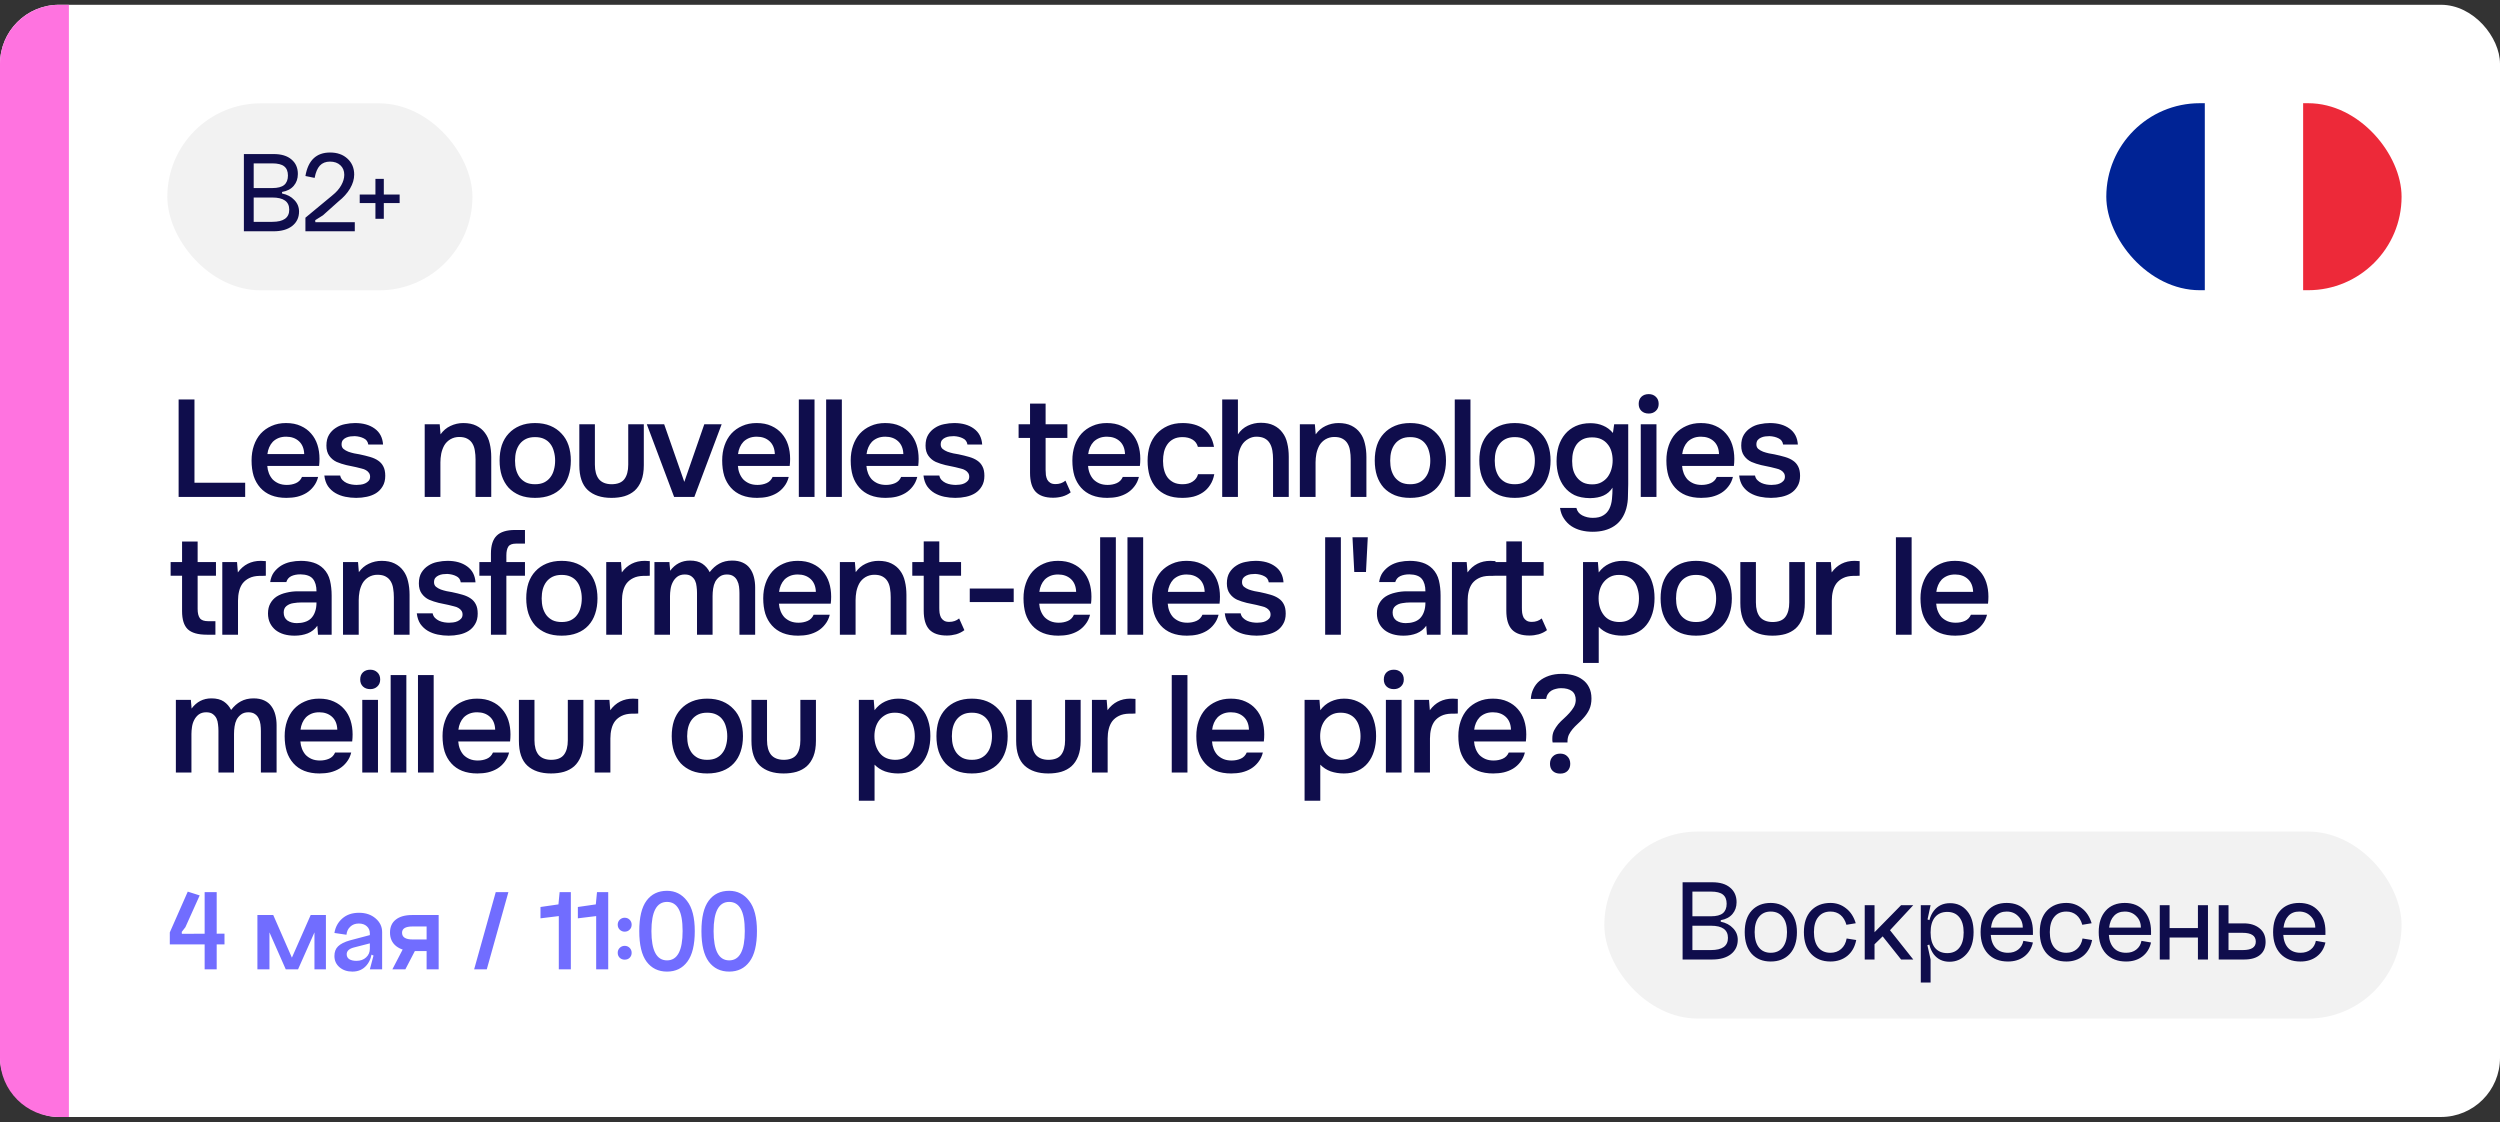 <?xml version="1.0" encoding="UTF-8"?> <svg xmlns="http://www.w3.org/2000/svg" width="254" height="114" viewBox="0 0 254 114" fill="none"><rect x="0" y="0" width="254" height="114" fill="#333333" stroke="none"/><g clip-path="url(#clip0_5660_35905)"><rect y="0.486" width="254" height="113" rx="6" fill="white"></rect><g clip-path="url(#clip1_5660_35905)"><path d="M244 29.486V10.486H233.992V29.486H244Z" fill="#ED2939"></path><path d="M233.992 29.486V10.486H223.984V29.486H233.992Z" fill="white"></path><path d="M224.008 29.486V10.486H214V29.486H224.008Z" fill="#002395"></path></g><path d="M0 6.486C0 3.173 2.686 0.486 6 0.486H7V113.486H6C2.686 113.486 0 110.8 0 107.486V6.486Z" fill="#FF73E0"></path><path d="M18.148 40.588H19.758V49.044H24.91V50.486H18.148V40.588ZM27.155 47.336C27.174 47.607 27.23 47.859 27.323 48.092C27.417 48.326 27.543 48.531 27.701 48.708C27.869 48.876 28.07 49.012 28.303 49.114C28.546 49.217 28.826 49.268 29.143 49.268C29.479 49.268 29.787 49.208 30.067 49.086C30.347 48.965 30.553 48.755 30.683 48.456H32.321C32.228 48.83 32.074 49.152 31.859 49.422C31.654 49.693 31.407 49.917 31.117 50.094C30.837 50.262 30.525 50.388 30.179 50.472C29.843 50.547 29.484 50.584 29.101 50.584C28.513 50.584 27.995 50.496 27.547 50.318C27.109 50.141 26.74 49.884 26.441 49.548C26.143 49.212 25.919 48.816 25.769 48.358C25.629 47.892 25.559 47.369 25.559 46.79C25.559 46.23 25.639 45.722 25.797 45.264C25.956 44.798 26.185 44.396 26.483 44.06C26.791 43.724 27.16 43.463 27.589 43.276C28.019 43.08 28.509 42.982 29.059 42.982C29.638 42.982 30.137 43.08 30.557 43.276C30.977 43.463 31.327 43.72 31.607 44.046C31.897 44.373 32.111 44.756 32.251 45.194C32.391 45.633 32.461 46.109 32.461 46.622C32.461 46.865 32.447 47.103 32.419 47.336H27.155ZM30.907 46.132C30.889 45.572 30.711 45.138 30.375 44.83C30.039 44.522 29.605 44.368 29.073 44.368C28.775 44.368 28.513 44.415 28.289 44.508C28.065 44.602 27.874 44.728 27.715 44.886C27.566 45.045 27.445 45.232 27.351 45.446C27.258 45.661 27.197 45.89 27.169 46.132H30.907ZM36.048 44.312C35.908 44.312 35.758 44.322 35.6 44.34C35.45 44.359 35.306 44.401 35.166 44.466C35.035 44.522 34.923 44.606 34.83 44.718C34.746 44.83 34.704 44.975 34.704 45.152C34.704 45.348 34.769 45.502 34.9 45.614C35.04 45.726 35.203 45.82 35.39 45.894C35.576 45.96 35.772 46.016 35.978 46.062C36.192 46.1 36.374 46.132 36.524 46.16C36.925 46.244 37.284 46.333 37.602 46.426C37.928 46.52 38.204 46.646 38.428 46.804C38.652 46.954 38.824 47.15 38.946 47.392C39.076 47.635 39.142 47.952 39.142 48.344C39.142 48.764 39.053 49.119 38.876 49.408C38.708 49.698 38.484 49.931 38.204 50.108C37.933 50.276 37.62 50.398 37.266 50.472C36.92 50.547 36.561 50.584 36.188 50.584C35.814 50.584 35.446 50.547 35.082 50.472C34.718 50.398 34.382 50.272 34.074 50.094C33.775 49.917 33.523 49.684 33.318 49.394C33.122 49.096 33 48.736 32.954 48.316H34.564C34.601 48.503 34.68 48.657 34.802 48.778C34.923 48.9 35.063 48.998 35.222 49.072C35.39 49.147 35.562 49.198 35.74 49.226C35.917 49.254 36.08 49.268 36.23 49.268C36.342 49.268 36.477 49.259 36.636 49.24C36.804 49.222 36.958 49.18 37.098 49.114C37.238 49.049 37.354 48.965 37.448 48.862C37.55 48.75 37.602 48.61 37.602 48.442C37.602 48.284 37.564 48.153 37.49 48.05C37.415 47.938 37.312 47.845 37.182 47.77C37.06 47.696 36.911 47.64 36.734 47.602C36.556 47.556 36.37 47.509 36.174 47.462C35.866 47.406 35.534 47.336 35.18 47.252C34.834 47.168 34.508 47.061 34.2 46.93C33.901 46.79 33.654 46.585 33.458 46.314C33.262 46.044 33.164 45.698 33.164 45.278C33.164 44.83 33.252 44.462 33.43 44.172C33.607 43.883 33.836 43.65 34.116 43.472C34.396 43.286 34.708 43.16 35.054 43.094C35.399 43.02 35.74 42.982 36.076 42.982C36.888 42.982 37.55 43.169 38.064 43.542C38.586 43.916 38.871 44.457 38.918 45.166H37.42C37.373 44.868 37.219 44.658 36.958 44.536C36.706 44.406 36.402 44.331 36.048 44.312ZM43.15 50.486V43.108H44.675L44.76 44.13C45.03 43.748 45.366 43.463 45.767 43.276C46.178 43.08 46.612 42.982 47.069 42.982C47.592 42.982 48.031 43.071 48.386 43.248C48.749 43.426 49.044 43.668 49.267 43.976C49.501 44.284 49.664 44.648 49.758 45.068C49.86 45.488 49.911 45.946 49.911 46.44V50.486H48.316V46.678C48.316 46.361 48.292 46.067 48.245 45.796C48.208 45.526 48.129 45.288 48.008 45.082C47.886 44.868 47.714 44.7 47.489 44.578C47.275 44.457 46.995 44.396 46.65 44.396C46.323 44.396 46.024 44.476 45.754 44.634C45.492 44.793 45.287 44.998 45.138 45.25C44.998 45.502 44.895 45.782 44.83 46.09C44.773 46.398 44.745 46.692 44.745 46.972V50.486H43.15ZM54.357 42.982C54.945 42.982 55.463 43.076 55.911 43.262C56.359 43.449 56.737 43.71 57.045 44.046C57.362 44.373 57.6 44.77 57.759 45.236C57.917 45.703 57.997 46.221 57.997 46.79C57.997 47.369 57.917 47.892 57.759 48.358C57.609 48.816 57.381 49.212 57.073 49.548C56.765 49.884 56.382 50.141 55.925 50.318C55.477 50.496 54.954 50.584 54.357 50.584C53.769 50.584 53.251 50.496 52.803 50.318C52.355 50.132 51.977 49.875 51.669 49.548C51.37 49.212 51.141 48.811 50.983 48.344C50.833 47.878 50.759 47.36 50.759 46.79C50.759 46.221 50.833 45.703 50.983 45.236C51.141 44.77 51.375 44.373 51.683 44.046C51.991 43.71 52.369 43.449 52.817 43.262C53.265 43.076 53.778 42.982 54.357 42.982ZM54.357 49.198C54.721 49.198 55.029 49.138 55.281 49.016C55.542 48.886 55.752 48.713 55.911 48.498C56.079 48.284 56.2 48.032 56.275 47.742C56.359 47.453 56.401 47.14 56.401 46.804C56.401 46.468 56.359 46.156 56.275 45.866C56.2 45.568 56.079 45.311 55.911 45.096C55.752 44.882 55.542 44.714 55.281 44.592C55.029 44.471 54.721 44.41 54.357 44.41C54.002 44.41 53.699 44.471 53.447 44.592C53.195 44.714 52.985 44.882 52.817 45.096C52.649 45.311 52.523 45.568 52.439 45.866C52.364 46.156 52.327 46.468 52.327 46.804C52.327 47.14 52.364 47.453 52.439 47.742C52.523 48.032 52.644 48.284 52.803 48.498C52.971 48.713 53.181 48.886 53.433 49.016C53.694 49.138 54.002 49.198 54.357 49.198ZM62.121 49.198C62.737 49.198 63.176 49.026 63.437 48.68C63.698 48.335 63.829 47.845 63.829 47.21V43.108H65.411V47.266C65.411 47.882 65.327 48.405 65.159 48.834C64.991 49.254 64.762 49.595 64.473 49.856C64.184 50.108 63.838 50.295 63.437 50.416C63.045 50.528 62.606 50.584 62.121 50.584C61.094 50.584 60.292 50.318 59.713 49.786C59.144 49.254 58.859 48.414 58.859 47.266V43.108H60.441V47.21C60.441 47.845 60.576 48.335 60.847 48.68C61.127 49.016 61.552 49.189 62.121 49.198ZM65.717 43.108H67.481L69.525 48.96L71.555 43.108H73.319L70.547 50.486H68.489L65.717 43.108ZM74.97 47.336C74.988 47.607 75.044 47.859 75.138 48.092C75.231 48.326 75.357 48.531 75.516 48.708C75.684 48.876 75.884 49.012 76.118 49.114C76.36 49.217 76.64 49.268 76.958 49.268C77.294 49.268 77.602 49.208 77.882 49.086C78.162 48.965 78.367 48.755 78.498 48.456H80.136C80.042 48.83 79.888 49.152 79.674 49.422C79.468 49.693 79.221 49.917 78.932 50.094C78.652 50.262 78.339 50.388 77.994 50.472C77.658 50.547 77.298 50.584 76.916 50.584C76.328 50.584 75.81 50.496 75.362 50.318C74.923 50.141 74.554 49.884 74.256 49.548C73.957 49.212 73.733 48.816 73.584 48.358C73.444 47.892 73.374 47.369 73.374 46.79C73.374 46.23 73.453 45.722 73.612 45.264C73.77 44.798 73.999 44.396 74.298 44.06C74.606 43.724 74.974 43.463 75.404 43.276C75.833 43.08 76.323 42.982 76.874 42.982C77.452 42.982 77.952 43.08 78.372 43.276C78.792 43.463 79.142 43.72 79.422 44.046C79.711 44.373 79.926 44.756 80.066 45.194C80.206 45.633 80.276 46.109 80.276 46.622C80.276 46.865 80.262 47.103 80.234 47.336H74.97ZM78.722 46.132C78.703 45.572 78.526 45.138 78.19 44.83C77.854 44.522 77.42 44.368 76.888 44.368C76.589 44.368 76.328 44.415 76.104 44.508C75.88 44.602 75.688 44.728 75.53 44.886C75.38 45.045 75.259 45.232 75.166 45.446C75.072 45.661 75.012 45.89 74.984 46.132H78.722ZM81.16 50.486V40.588H82.756V50.486H81.16ZM83.936 50.486V40.588H85.532V50.486H83.936ZM88.028 47.336C88.047 47.607 88.103 47.859 88.196 48.092C88.289 48.326 88.415 48.531 88.574 48.708C88.742 48.876 88.943 49.012 89.176 49.114C89.419 49.217 89.699 49.268 90.016 49.268C90.352 49.268 90.66 49.208 90.94 49.086C91.22 48.965 91.425 48.755 91.556 48.456H93.194C93.101 48.83 92.947 49.152 92.732 49.422C92.527 49.693 92.279 49.917 91.99 50.094C91.71 50.262 91.397 50.388 91.052 50.472C90.716 50.547 90.357 50.584 89.974 50.584C89.386 50.584 88.868 50.496 88.42 50.318C87.981 50.141 87.613 49.884 87.314 49.548C87.015 49.212 86.791 48.816 86.642 48.358C86.502 47.892 86.432 47.369 86.432 46.79C86.432 46.23 86.511 45.722 86.67 45.264C86.829 44.798 87.057 44.396 87.356 44.06C87.664 43.724 88.033 43.463 88.462 43.276C88.891 43.08 89.381 42.982 89.932 42.982C90.511 42.982 91.01 43.08 91.43 43.276C91.85 43.463 92.2 43.72 92.48 44.046C92.769 44.373 92.984 44.756 93.124 45.194C93.264 45.633 93.334 46.109 93.334 46.622C93.334 46.865 93.32 47.103 93.292 47.336H88.028ZM91.78 46.132C91.761 45.572 91.584 45.138 91.248 44.83C90.912 44.522 90.478 44.368 89.946 44.368C89.647 44.368 89.386 44.415 89.162 44.508C88.938 44.602 88.747 44.728 88.588 44.886C88.439 45.045 88.317 45.232 88.224 45.446C88.131 45.661 88.07 45.89 88.042 46.132H91.78ZM96.92 44.312C96.78 44.312 96.631 44.322 96.472 44.34C96.323 44.359 96.178 44.401 96.038 44.466C95.908 44.522 95.796 44.606 95.702 44.718C95.618 44.83 95.576 44.975 95.576 45.152C95.576 45.348 95.642 45.502 95.772 45.614C95.912 45.726 96.076 45.82 96.262 45.894C96.449 45.96 96.645 46.016 96.85 46.062C97.065 46.1 97.247 46.132 97.396 46.16C97.798 46.244 98.157 46.333 98.474 46.426C98.801 46.52 99.076 46.646 99.3 46.804C99.524 46.954 99.697 47.15 99.818 47.392C99.949 47.635 100.014 47.952 100.014 48.344C100.014 48.764 99.926 49.119 99.748 49.408C99.58 49.698 99.356 49.931 99.076 50.108C98.806 50.276 98.493 50.398 98.138 50.472C97.793 50.547 97.434 50.584 97.06 50.584C96.687 50.584 96.318 50.547 95.954 50.472C95.59 50.398 95.254 50.272 94.946 50.094C94.648 49.917 94.396 49.684 94.19 49.394C93.994 49.096 93.873 48.736 93.826 48.316H95.436C95.474 48.503 95.553 48.657 95.674 48.778C95.796 48.9 95.936 48.998 96.094 49.072C96.262 49.147 96.435 49.198 96.612 49.226C96.79 49.254 96.953 49.268 97.102 49.268C97.214 49.268 97.35 49.259 97.508 49.24C97.676 49.222 97.83 49.18 97.97 49.114C98.11 49.049 98.227 48.965 98.32 48.862C98.423 48.75 98.474 48.61 98.474 48.442C98.474 48.284 98.437 48.153 98.362 48.05C98.288 47.938 98.185 47.845 98.054 47.77C97.933 47.696 97.784 47.64 97.606 47.602C97.429 47.556 97.242 47.509 97.046 47.462C96.738 47.406 96.407 47.336 96.052 47.252C95.707 47.168 95.38 47.061 95.072 46.93C94.774 46.79 94.526 46.585 94.33 46.314C94.134 46.044 94.036 45.698 94.036 45.278C94.036 44.83 94.125 44.462 94.302 44.172C94.48 43.883 94.708 43.65 94.988 43.472C95.268 43.286 95.581 43.16 95.926 43.094C96.272 43.02 96.612 42.982 96.948 42.982C97.76 42.982 98.423 43.169 98.936 43.542C99.459 43.916 99.744 44.457 99.79 45.166H98.292C98.246 44.868 98.092 44.658 97.83 44.536C97.578 44.406 97.275 44.331 96.92 44.312ZM106.234 43.108H108.446V44.494H106.234V47.742C106.234 47.929 106.243 48.106 106.262 48.274C106.29 48.442 106.337 48.596 106.402 48.736C106.477 48.867 106.579 48.974 106.71 49.058C106.841 49.142 107.018 49.184 107.242 49.184C107.634 49.184 107.97 49.068 108.25 48.834L108.782 50.024C108.539 50.211 108.259 50.351 107.942 50.444C107.625 50.528 107.312 50.57 107.004 50.57C106.201 50.57 105.609 50.37 105.226 49.968C104.843 49.558 104.652 48.918 104.652 48.05V44.494H103.49V43.108H104.652V41.008H106.234V43.108ZM110.548 47.336C110.566 47.607 110.622 47.859 110.716 48.092C110.809 48.326 110.935 48.531 111.094 48.708C111.262 48.876 111.462 49.012 111.696 49.114C111.938 49.217 112.218 49.268 112.536 49.268C112.872 49.268 113.18 49.208 113.46 49.086C113.74 48.965 113.945 48.755 114.076 48.456H115.714C115.62 48.83 115.466 49.152 115.252 49.422C115.046 49.693 114.799 49.917 114.51 50.094C114.23 50.262 113.917 50.388 113.572 50.472C113.236 50.547 112.876 50.584 112.494 50.584C111.906 50.584 111.388 50.496 110.94 50.318C110.501 50.141 110.132 49.884 109.834 49.548C109.535 49.212 109.311 48.816 109.162 48.358C109.022 47.892 108.952 47.369 108.952 46.79C108.952 46.23 109.031 45.722 109.19 45.264C109.348 44.798 109.577 44.396 109.876 44.06C110.184 43.724 110.552 43.463 110.982 43.276C111.411 43.08 111.901 42.982 112.452 42.982C113.03 42.982 113.53 43.08 113.95 43.276C114.37 43.463 114.72 43.72 115 44.046C115.289 44.373 115.504 44.756 115.644 45.194C115.784 45.633 115.854 46.109 115.854 46.622C115.854 46.865 115.84 47.103 115.812 47.336H110.548ZM114.3 46.132C114.281 45.572 114.104 45.138 113.768 44.83C113.432 44.522 112.998 44.368 112.466 44.368C112.167 44.368 111.906 44.415 111.682 44.508C111.458 44.602 111.266 44.728 111.108 44.886C110.958 45.045 110.837 45.232 110.744 45.446C110.65 45.661 110.59 45.89 110.562 46.132H114.3ZM120.123 50.584C119.525 50.584 119.007 50.496 118.569 50.318C118.13 50.132 117.761 49.875 117.463 49.548C117.173 49.212 116.954 48.816 116.805 48.358C116.665 47.892 116.595 47.378 116.595 46.818C116.595 46.258 116.669 45.745 116.819 45.278C116.977 44.812 117.211 44.41 117.519 44.074C117.827 43.738 118.2 43.472 118.639 43.276C119.077 43.08 119.586 42.982 120.165 42.982C121.014 42.982 121.719 43.178 122.279 43.57C122.839 43.953 123.193 44.564 123.343 45.404H121.705C121.621 45.078 121.439 44.83 121.159 44.662C120.879 44.494 120.538 44.41 120.137 44.41C119.782 44.41 119.479 44.476 119.227 44.606C118.975 44.737 118.769 44.914 118.611 45.138C118.452 45.362 118.335 45.624 118.261 45.922C118.195 46.212 118.163 46.515 118.163 46.832C118.163 47.159 118.2 47.467 118.275 47.756C118.349 48.046 118.466 48.298 118.625 48.512C118.783 48.718 118.989 48.886 119.241 49.016C119.493 49.138 119.796 49.198 120.151 49.198C120.571 49.198 120.916 49.105 121.187 48.918C121.467 48.732 121.644 48.484 121.719 48.176H123.371C123.296 48.596 123.156 48.96 122.951 49.268C122.755 49.576 122.512 49.828 122.223 50.024C121.933 50.22 121.611 50.365 121.257 50.458C120.902 50.542 120.524 50.584 120.123 50.584ZM124.176 50.486V40.588H125.772V44.13C126.033 43.738 126.369 43.444 126.78 43.248C127.2 43.052 127.639 42.954 128.096 42.954C128.619 42.954 129.057 43.043 129.412 43.22C129.776 43.398 130.07 43.64 130.294 43.948C130.527 44.247 130.691 44.606 130.784 45.026C130.887 45.446 130.938 45.908 130.938 46.412V50.486H129.342V46.664C129.342 46.347 129.319 46.053 129.272 45.782C129.225 45.502 129.141 45.26 129.02 45.054C128.899 44.84 128.726 44.672 128.502 44.55C128.278 44.429 127.993 44.368 127.648 44.368C127.349 44.368 127.069 44.448 126.808 44.606C126.547 44.756 126.337 44.956 126.178 45.208C126.029 45.46 125.921 45.731 125.856 46.02C125.8 46.3 125.772 46.576 125.772 46.846V50.486H124.176ZM132.065 50.486V43.108H133.591L133.675 44.13C133.946 43.748 134.282 43.463 134.683 43.276C135.094 43.08 135.528 42.982 135.985 42.982C136.508 42.982 136.947 43.071 137.301 43.248C137.665 43.426 137.959 43.668 138.183 43.976C138.417 44.284 138.58 44.648 138.673 45.068C138.776 45.488 138.827 45.946 138.827 46.44V50.486H137.231V46.678C137.231 46.361 137.208 46.067 137.161 45.796C137.124 45.526 137.045 45.288 136.923 45.082C136.802 44.868 136.629 44.7 136.405 44.578C136.191 44.457 135.911 44.396 135.565 44.396C135.239 44.396 134.94 44.476 134.669 44.634C134.408 44.793 134.203 44.998 134.053 45.25C133.913 45.502 133.811 45.782 133.745 46.09C133.689 46.398 133.661 46.692 133.661 46.972V50.486H132.065ZM143.273 42.982C143.861 42.982 144.379 43.076 144.827 43.262C145.275 43.449 145.653 43.71 145.961 44.046C146.278 44.373 146.516 44.77 146.675 45.236C146.833 45.703 146.913 46.221 146.913 46.79C146.913 47.369 146.833 47.892 146.675 48.358C146.525 48.816 146.297 49.212 145.989 49.548C145.681 49.884 145.298 50.141 144.841 50.318C144.393 50.496 143.87 50.584 143.273 50.584C142.685 50.584 142.167 50.496 141.719 50.318C141.271 50.132 140.893 49.875 140.585 49.548C140.286 49.212 140.057 48.811 139.899 48.344C139.749 47.878 139.675 47.36 139.675 46.79C139.675 46.221 139.749 45.703 139.899 45.236C140.057 44.77 140.291 44.373 140.599 44.046C140.907 43.71 141.285 43.449 141.733 43.262C142.181 43.076 142.694 42.982 143.273 42.982ZM143.273 49.198C143.637 49.198 143.945 49.138 144.197 49.016C144.458 48.886 144.668 48.713 144.827 48.498C144.995 48.284 145.116 48.032 145.191 47.742C145.275 47.453 145.317 47.14 145.317 46.804C145.317 46.468 145.275 46.156 145.191 45.866C145.116 45.568 144.995 45.311 144.827 45.096C144.668 44.882 144.458 44.714 144.197 44.592C143.945 44.471 143.637 44.41 143.273 44.41C142.918 44.41 142.615 44.471 142.363 44.592C142.111 44.714 141.901 44.882 141.733 45.096C141.565 45.311 141.439 45.568 141.355 45.866C141.28 46.156 141.243 46.468 141.243 46.804C141.243 47.14 141.28 47.453 141.355 47.742C141.439 48.032 141.56 48.284 141.719 48.498C141.887 48.713 142.097 48.886 142.349 49.016C142.61 49.138 142.918 49.198 143.273 49.198ZM147.803 50.486V40.588H149.399V50.486H147.803ZM153.897 42.982C154.485 42.982 155.003 43.076 155.451 43.262C155.899 43.449 156.277 43.71 156.585 44.046C156.902 44.373 157.14 44.77 157.299 45.236C157.457 45.703 157.537 46.221 157.537 46.79C157.537 47.369 157.457 47.892 157.299 48.358C157.149 48.816 156.921 49.212 156.613 49.548C156.305 49.884 155.922 50.141 155.465 50.318C155.017 50.496 154.494 50.584 153.897 50.584C153.309 50.584 152.791 50.496 152.343 50.318C151.895 50.132 151.517 49.875 151.209 49.548C150.91 49.212 150.681 48.811 150.523 48.344C150.373 47.878 150.299 47.36 150.299 46.79C150.299 46.221 150.373 45.703 150.523 45.236C150.681 44.77 150.915 44.373 151.223 44.046C151.531 43.71 151.909 43.449 152.357 43.262C152.805 43.076 153.318 42.982 153.897 42.982ZM153.897 49.198C154.261 49.198 154.569 49.138 154.821 49.016C155.082 48.886 155.292 48.713 155.451 48.498C155.619 48.284 155.74 48.032 155.815 47.742C155.899 47.453 155.941 47.14 155.941 46.804C155.941 46.468 155.899 46.156 155.815 45.866C155.74 45.568 155.619 45.311 155.451 45.096C155.292 44.882 155.082 44.714 154.821 44.592C154.569 44.471 154.261 44.41 153.897 44.41C153.542 44.41 153.239 44.471 152.987 44.592C152.735 44.714 152.525 44.882 152.357 45.096C152.189 45.311 152.063 45.568 151.979 45.866C151.904 46.156 151.867 46.468 151.867 46.804C151.867 47.14 151.904 47.453 151.979 47.742C152.063 48.032 152.184 48.284 152.343 48.498C152.511 48.713 152.721 48.886 152.973 49.016C153.234 49.138 153.542 49.198 153.897 49.198ZM165.427 49.184C165.408 49.595 165.399 50.006 165.399 50.416C165.399 50.827 165.343 51.242 165.231 51.662C165.007 52.456 164.601 53.048 164.013 53.44C163.425 53.832 162.692 54.028 161.815 54.028C161.404 54.028 161.012 53.982 160.639 53.888C160.275 53.795 159.944 53.65 159.645 53.454C159.356 53.258 159.108 53.006 158.903 52.698C158.698 52.4 158.562 52.036 158.497 51.606H160.163C160.238 51.942 160.434 52.194 160.751 52.362C161.078 52.53 161.437 52.614 161.829 52.614C162.277 52.614 162.632 52.53 162.893 52.362C163.164 52.204 163.369 51.98 163.509 51.69C163.649 51.41 163.738 51.084 163.775 50.71C163.812 50.346 163.831 49.959 163.831 49.548C163.598 49.912 163.294 50.178 162.921 50.346C162.557 50.514 162.1 50.603 161.549 50.612C160.914 50.603 160.387 50.5 159.967 50.304C159.556 50.099 159.216 49.824 158.945 49.478C158.674 49.133 158.474 48.736 158.343 48.288C158.212 47.84 158.147 47.364 158.147 46.86C158.147 46.3 158.217 45.787 158.357 45.32C158.506 44.854 158.726 44.448 159.015 44.102C159.304 43.757 159.664 43.486 160.093 43.29C160.522 43.094 161.022 42.996 161.591 42.996C162.076 42.996 162.506 43.08 162.879 43.248C163.262 43.407 163.593 43.654 163.873 43.99L163.999 43.108H165.427V49.184ZM161.759 44.438C161.404 44.438 161.096 44.499 160.835 44.62C160.583 44.742 160.373 44.91 160.205 45.124C160.046 45.339 159.925 45.596 159.841 45.894C159.766 46.184 159.729 46.496 159.729 46.832C159.729 47.168 159.766 47.481 159.841 47.77C159.925 48.05 160.051 48.298 160.219 48.512C160.387 48.727 160.597 48.9 160.849 49.03C161.11 49.152 161.418 49.212 161.773 49.212C162.137 49.212 162.445 49.142 162.697 49.002C162.958 48.862 163.173 48.68 163.341 48.456C163.509 48.223 163.635 47.962 163.719 47.672C163.803 47.383 163.845 47.084 163.845 46.776C163.845 46.459 163.803 46.156 163.719 45.866C163.635 45.577 163.504 45.33 163.327 45.124C163.159 44.91 162.944 44.742 162.683 44.62C162.422 44.499 162.114 44.438 161.759 44.438ZM167.513 40.042C167.803 40.042 168.041 40.131 168.227 40.308C168.423 40.486 168.521 40.728 168.521 41.036C168.521 41.335 168.423 41.573 168.227 41.75C168.041 41.928 167.803 42.016 167.513 42.016C167.205 42.016 166.958 41.928 166.771 41.75C166.585 41.573 166.491 41.335 166.491 41.036C166.491 40.728 166.585 40.486 166.771 40.308C166.958 40.131 167.205 40.042 167.513 40.042ZM166.701 50.486V43.108H168.297V50.486H166.701ZM170.9 47.336C170.919 47.607 170.975 47.859 171.068 48.092C171.162 48.326 171.288 48.531 171.446 48.708C171.614 48.876 171.815 49.012 172.048 49.114C172.291 49.217 172.571 49.268 172.888 49.268C173.224 49.268 173.532 49.208 173.812 49.086C174.092 48.965 174.298 48.755 174.428 48.456H176.066C175.973 48.83 175.819 49.152 175.604 49.422C175.399 49.693 175.152 49.917 174.862 50.094C174.582 50.262 174.27 50.388 173.924 50.472C173.588 50.547 173.229 50.584 172.846 50.584C172.258 50.584 171.74 50.496 171.292 50.318C170.854 50.141 170.485 49.884 170.186 49.548C169.888 49.212 169.664 48.816 169.514 48.358C169.374 47.892 169.304 47.369 169.304 46.79C169.304 46.23 169.384 45.722 169.542 45.264C169.701 44.798 169.93 44.396 170.228 44.06C170.536 43.724 170.905 43.463 171.334 43.276C171.764 43.08 172.254 42.982 172.804 42.982C173.383 42.982 173.882 43.08 174.302 43.276C174.722 43.463 175.072 43.72 175.352 44.046C175.642 44.373 175.856 44.756 175.996 45.194C176.136 45.633 176.206 46.109 176.206 46.622C176.206 46.865 176.192 47.103 176.164 47.336H170.9ZM174.652 46.132C174.634 45.572 174.456 45.138 174.12 44.83C173.784 44.522 173.35 44.368 172.818 44.368C172.52 44.368 172.258 44.415 172.034 44.508C171.81 44.602 171.619 44.728 171.46 44.886C171.311 45.045 171.19 45.232 171.096 45.446C171.003 45.661 170.942 45.89 170.914 46.132H174.652ZM179.793 44.312C179.653 44.312 179.503 44.322 179.345 44.34C179.195 44.359 179.051 44.401 178.911 44.466C178.78 44.522 178.668 44.606 178.575 44.718C178.491 44.83 178.449 44.975 178.449 45.152C178.449 45.348 178.514 45.502 178.645 45.614C178.785 45.726 178.948 45.82 179.135 45.894C179.321 45.96 179.517 46.016 179.723 46.062C179.937 46.1 180.119 46.132 180.269 46.16C180.67 46.244 181.029 46.333 181.347 46.426C181.673 46.52 181.949 46.646 182.173 46.804C182.397 46.954 182.569 47.15 182.691 47.392C182.821 47.635 182.887 47.952 182.887 48.344C182.887 48.764 182.798 49.119 182.621 49.408C182.453 49.698 182.229 49.931 181.949 50.108C181.678 50.276 181.365 50.398 181.011 50.472C180.665 50.547 180.306 50.584 179.933 50.584C179.559 50.584 179.191 50.547 178.827 50.472C178.463 50.398 178.127 50.272 177.819 50.094C177.52 49.917 177.268 49.684 177.063 49.394C176.867 49.096 176.745 48.736 176.699 48.316H178.309C178.346 48.503 178.425 48.657 178.547 48.778C178.668 48.9 178.808 48.998 178.967 49.072C179.135 49.147 179.307 49.198 179.485 49.226C179.662 49.254 179.825 49.268 179.975 49.268C180.087 49.268 180.222 49.259 180.381 49.24C180.549 49.222 180.703 49.18 180.843 49.114C180.983 49.049 181.099 48.965 181.193 48.862C181.295 48.75 181.347 48.61 181.347 48.442C181.347 48.284 181.309 48.153 181.235 48.05C181.16 47.938 181.057 47.845 180.927 47.77C180.805 47.696 180.656 47.64 180.479 47.602C180.301 47.556 180.115 47.509 179.919 47.462C179.611 47.406 179.279 47.336 178.925 47.252C178.579 47.168 178.253 47.061 177.945 46.93C177.646 46.79 177.399 46.585 177.203 46.314C177.007 46.044 176.909 45.698 176.909 45.278C176.909 44.83 176.997 44.462 177.175 44.172C177.352 43.883 177.581 43.65 177.861 43.472C178.141 43.286 178.453 43.16 178.799 43.094C179.144 43.02 179.485 42.982 179.821 42.982C180.633 42.982 181.295 43.169 181.809 43.542C182.331 43.916 182.616 44.457 182.663 45.166H181.165C181.118 44.868 180.964 44.658 180.703 44.536C180.451 44.406 180.147 44.331 179.793 44.312ZM20.08 57.108H21.942V58.494H20.08V61.868C20.08 62.288 20.155 62.601 20.304 62.806C20.453 63.012 20.738 63.114 21.158 63.114H21.886V64.486H21.018C20.113 64.486 19.464 64.3 19.072 63.926C18.689 63.553 18.498 62.942 18.498 62.092V58.494H17.336V57.108H18.498V55.022H20.08V57.108ZM22.585 64.486V57.108H24.083L24.167 58.158C24.737 57.374 25.511 56.982 26.491 56.982C26.585 56.982 26.673 56.987 26.757 56.996C26.851 56.996 26.935 57.001 27.009 57.01V58.494C26.897 58.494 26.785 58.499 26.673 58.508C26.571 58.508 26.468 58.508 26.365 58.508C25.955 58.518 25.609 58.592 25.329 58.732C25.059 58.863 24.835 59.04 24.657 59.264C24.489 59.488 24.368 59.754 24.293 60.062C24.219 60.361 24.181 60.683 24.181 61.028V64.486H22.585ZM32.24 63.576C31.998 63.922 31.676 64.178 31.274 64.346C30.873 64.505 30.425 64.584 29.93 64.584C29.538 64.584 29.179 64.538 28.852 64.444C28.535 64.351 28.255 64.211 28.012 64.024C27.77 63.828 27.578 63.59 27.438 63.31C27.298 63.021 27.228 62.694 27.228 62.33C27.228 61.929 27.308 61.588 27.466 61.308C27.625 61.019 27.84 60.786 28.11 60.608C28.39 60.431 28.717 60.3 29.09 60.216C29.464 60.123 29.856 60.076 30.266 60.076H32.156C32.156 59.535 32.035 59.115 31.792 58.816C31.55 58.518 31.125 58.364 30.518 58.354C30.164 58.354 29.856 58.415 29.594 58.536C29.342 58.658 29.174 58.858 29.09 59.138H27.452C27.508 58.746 27.634 58.415 27.83 58.144C28.036 57.874 28.278 57.65 28.558 57.472C28.848 57.295 29.165 57.169 29.51 57.094C29.865 57.02 30.22 56.982 30.574 56.982C31.032 56.982 31.456 57.043 31.848 57.164C32.24 57.286 32.581 57.491 32.87 57.78C33.197 58.116 33.416 58.518 33.528 58.984C33.64 59.451 33.696 59.96 33.696 60.51V64.486H32.31L32.24 63.576ZM32.156 61.21H30.616C30.346 61.21 30.075 61.234 29.804 61.28C29.534 61.318 29.3 61.416 29.104 61.574C28.918 61.724 28.824 61.943 28.824 62.232C28.824 62.587 28.95 62.858 29.202 63.044C29.464 63.222 29.781 63.31 30.154 63.31C30.444 63.31 30.71 63.273 30.952 63.198C31.204 63.124 31.419 63.002 31.596 62.834C31.774 62.657 31.909 62.438 32.002 62.176C32.105 61.906 32.156 61.584 32.156 61.21ZM34.85 64.486V57.108H36.376L36.46 58.13C36.731 57.748 37.067 57.463 37.468 57.276C37.879 57.08 38.313 56.982 38.77 56.982C39.293 56.982 39.731 57.071 40.086 57.248C40.45 57.426 40.744 57.668 40.968 57.976C41.201 58.284 41.365 58.648 41.458 59.068C41.561 59.488 41.612 59.946 41.612 60.44V64.486H40.016V60.678C40.016 60.361 39.993 60.067 39.946 59.796C39.909 59.526 39.829 59.288 39.708 59.082C39.587 58.868 39.414 58.7 39.19 58.578C38.975 58.457 38.695 58.396 38.35 58.396C38.023 58.396 37.725 58.476 37.454 58.634C37.193 58.793 36.987 58.998 36.838 59.25C36.698 59.502 36.595 59.782 36.53 60.09C36.474 60.398 36.446 60.692 36.446 60.972V64.486H34.85ZM45.441 58.312C45.301 58.312 45.152 58.322 44.993 58.34C44.844 58.359 44.699 58.401 44.559 58.466C44.429 58.522 44.317 58.606 44.223 58.718C44.139 58.83 44.097 58.975 44.097 59.152C44.097 59.348 44.163 59.502 44.293 59.614C44.433 59.726 44.597 59.82 44.783 59.894C44.97 59.96 45.166 60.016 45.371 60.062C45.586 60.1 45.768 60.132 45.917 60.16C46.319 60.244 46.678 60.333 46.995 60.426C47.322 60.52 47.597 60.646 47.821 60.804C48.045 60.954 48.218 61.15 48.339 61.392C48.47 61.635 48.535 61.952 48.535 62.344C48.535 62.764 48.447 63.119 48.269 63.408C48.101 63.698 47.877 63.931 47.597 64.108C47.327 64.276 47.014 64.398 46.659 64.472C46.314 64.547 45.955 64.584 45.581 64.584C45.208 64.584 44.839 64.547 44.475 64.472C44.111 64.398 43.775 64.272 43.467 64.094C43.169 63.917 42.917 63.684 42.711 63.394C42.515 63.096 42.394 62.736 42.347 62.316H43.957C43.995 62.503 44.074 62.657 44.195 62.778C44.317 62.9 44.457 62.998 44.615 63.072C44.783 63.147 44.956 63.198 45.133 63.226C45.311 63.254 45.474 63.268 45.623 63.268C45.735 63.268 45.871 63.259 46.029 63.24C46.197 63.222 46.351 63.18 46.491 63.114C46.631 63.049 46.748 62.965 46.841 62.862C46.944 62.75 46.995 62.61 46.995 62.442C46.995 62.284 46.958 62.153 46.883 62.05C46.809 61.938 46.706 61.845 46.575 61.77C46.454 61.696 46.305 61.64 46.127 61.602C45.95 61.556 45.763 61.509 45.567 61.462C45.259 61.406 44.928 61.336 44.573 61.252C44.228 61.168 43.901 61.061 43.593 60.93C43.295 60.79 43.047 60.585 42.851 60.314C42.655 60.044 42.557 59.698 42.557 59.278C42.557 58.83 42.646 58.462 42.823 58.172C43.001 57.883 43.229 57.65 43.509 57.472C43.789 57.286 44.102 57.16 44.447 57.094C44.793 57.02 45.133 56.982 45.469 56.982C46.281 56.982 46.944 57.169 47.457 57.542C47.98 57.916 48.265 58.457 48.311 59.166H46.813C46.767 58.868 46.613 58.658 46.351 58.536C46.099 58.406 45.796 58.331 45.441 58.312ZM49.879 64.486V58.494H48.703V57.108H49.879V56.24C49.879 55.419 50.07 54.817 50.453 54.434C50.845 54.042 51.47 53.846 52.329 53.846H53.337V55.232H52.427C52.035 55.232 51.774 55.335 51.643 55.54C51.512 55.746 51.447 56.04 51.447 56.422V57.108H53.337V58.494H51.447V64.486H49.879ZM57.064 56.982C57.652 56.982 58.17 57.076 58.618 57.262C59.066 57.449 59.444 57.71 59.752 58.046C60.07 58.373 60.308 58.77 60.466 59.236C60.625 59.703 60.704 60.221 60.704 60.79C60.704 61.369 60.625 61.892 60.466 62.358C60.317 62.816 60.088 63.212 59.78 63.548C59.472 63.884 59.09 64.141 58.632 64.318C58.184 64.496 57.662 64.584 57.064 64.584C56.476 64.584 55.958 64.496 55.51 64.318C55.062 64.132 54.684 63.875 54.376 63.548C54.078 63.212 53.849 62.811 53.69 62.344C53.541 61.878 53.466 61.36 53.466 60.79C53.466 60.221 53.541 59.703 53.69 59.236C53.849 58.77 54.082 58.373 54.39 58.046C54.698 57.71 55.076 57.449 55.524 57.262C55.972 57.076 56.486 56.982 57.064 56.982ZM57.064 63.198C57.428 63.198 57.736 63.138 57.988 63.016C58.25 62.886 58.46 62.713 58.618 62.498C58.786 62.284 58.908 62.032 58.982 61.742C59.066 61.453 59.108 61.14 59.108 60.804C59.108 60.468 59.066 60.156 58.982 59.866C58.908 59.568 58.786 59.311 58.618 59.096C58.46 58.882 58.25 58.714 57.988 58.592C57.736 58.471 57.428 58.41 57.064 58.41C56.71 58.41 56.406 58.471 56.154 58.592C55.902 58.714 55.692 58.882 55.524 59.096C55.356 59.311 55.23 59.568 55.146 59.866C55.072 60.156 55.034 60.468 55.034 60.804C55.034 61.14 55.072 61.453 55.146 61.742C55.23 62.032 55.352 62.284 55.51 62.498C55.678 62.713 55.888 62.886 56.14 63.016C56.402 63.138 56.71 63.198 57.064 63.198ZM61.594 64.486V57.108H63.093L63.176 58.158C63.746 57.374 64.52 56.982 65.501 56.982C65.594 56.982 65.683 56.987 65.766 56.996C65.86 56.996 65.944 57.001 66.019 57.01V58.494C65.906 58.494 65.794 58.499 65.683 58.508C65.58 58.508 65.477 58.508 65.374 58.508C64.964 58.518 64.618 58.592 64.338 58.732C64.068 58.863 63.844 59.04 63.666 59.264C63.498 59.488 63.377 59.754 63.303 60.062C63.228 60.361 63.191 60.683 63.191 61.028V64.486H61.594ZM68.016 57.108C68.025 57.183 68.03 57.258 68.03 57.332L68.072 57.766C68.081 57.841 68.086 57.916 68.086 57.99C68.599 57.3 69.271 56.954 70.102 56.954C70.624 56.954 71.044 57.062 71.362 57.276C71.679 57.491 71.926 57.776 72.104 58.13C72.393 57.748 72.72 57.458 73.084 57.262C73.457 57.057 73.891 56.954 74.386 56.954C74.806 56.954 75.165 57.024 75.464 57.164C75.772 57.304 76.014 57.5 76.192 57.752C76.378 58.004 76.514 58.298 76.598 58.634C76.682 58.961 76.724 59.311 76.724 59.684V64.486H75.128V60.272C75.128 60.048 75.114 59.824 75.086 59.6C75.058 59.376 74.997 59.176 74.904 58.998C74.82 58.812 74.694 58.662 74.526 58.55C74.358 58.429 74.134 58.368 73.854 58.368C73.555 58.368 73.308 58.443 73.112 58.592C72.925 58.732 72.776 58.905 72.664 59.11C72.561 59.316 72.491 59.549 72.454 59.81C72.416 60.062 72.398 60.314 72.398 60.566V64.486H70.816V60.244C70.816 60.03 70.802 59.815 70.774 59.6C70.755 59.376 70.704 59.176 70.62 58.998C70.536 58.821 70.41 58.672 70.242 58.55C70.083 58.429 69.859 58.368 69.57 58.368C69.271 58.368 69.019 58.443 68.814 58.592C68.618 58.742 68.464 58.928 68.352 59.152C68.24 59.367 68.165 59.605 68.128 59.866C68.09 60.118 68.072 60.352 68.072 60.566V64.486H66.49V57.108H68.016ZM79.14 61.336C79.159 61.607 79.215 61.859 79.308 62.092C79.401 62.326 79.527 62.531 79.686 62.708C79.854 62.876 80.055 63.012 80.288 63.114C80.531 63.217 80.811 63.268 81.128 63.268C81.464 63.268 81.772 63.208 82.052 63.086C82.332 62.965 82.537 62.755 82.668 62.456H84.306C84.213 62.83 84.059 63.152 83.844 63.422C83.639 63.693 83.391 63.917 83.102 64.094C82.822 64.262 82.509 64.388 82.164 64.472C81.828 64.547 81.469 64.584 81.086 64.584C80.498 64.584 79.98 64.496 79.532 64.318C79.093 64.141 78.725 63.884 78.426 63.548C78.127 63.212 77.903 62.816 77.754 62.358C77.614 61.892 77.544 61.369 77.544 60.79C77.544 60.23 77.623 59.722 77.782 59.264C77.941 58.798 78.169 58.396 78.468 58.06C78.776 57.724 79.145 57.463 79.574 57.276C80.003 57.08 80.493 56.982 81.044 56.982C81.623 56.982 82.122 57.08 82.542 57.276C82.962 57.463 83.312 57.72 83.592 58.046C83.881 58.373 84.096 58.756 84.236 59.194C84.376 59.633 84.446 60.109 84.446 60.622C84.446 60.865 84.432 61.103 84.404 61.336H79.14ZM82.892 60.132C82.873 59.572 82.696 59.138 82.36 58.83C82.024 58.522 81.59 58.368 81.058 58.368C80.759 58.368 80.498 58.415 80.274 58.508C80.05 58.602 79.859 58.728 79.7 58.886C79.551 59.045 79.429 59.232 79.336 59.446C79.243 59.661 79.182 59.89 79.154 60.132H82.892ZM85.331 64.486V57.108H86.856L86.941 58.13C87.211 57.748 87.547 57.463 87.948 57.276C88.359 57.08 88.793 56.982 89.251 56.982C89.773 56.982 90.212 57.071 90.567 57.248C90.93 57.426 91.225 57.668 91.448 57.976C91.682 58.284 91.845 58.648 91.939 59.068C92.041 59.488 92.093 59.946 92.093 60.44V64.486H90.496V60.678C90.496 60.361 90.473 60.067 90.427 59.796C90.389 59.526 90.31 59.288 90.189 59.082C90.067 58.868 89.894 58.7 89.671 58.578C89.456 58.457 89.176 58.396 88.831 58.396C88.504 58.396 88.205 58.476 87.934 58.634C87.673 58.793 87.468 58.998 87.319 59.25C87.178 59.502 87.076 59.782 87.01 60.09C86.954 60.398 86.927 60.692 86.927 60.972V64.486H85.331ZM95.432 57.108H97.644V58.494H95.432V61.742C95.432 61.929 95.441 62.106 95.46 62.274C95.488 62.442 95.534 62.596 95.6 62.736C95.674 62.867 95.777 62.974 95.908 63.058C96.038 63.142 96.216 63.184 96.44 63.184C96.832 63.184 97.168 63.068 97.448 62.834L97.98 64.024C97.737 64.211 97.457 64.351 97.14 64.444C96.822 64.528 96.51 64.57 96.202 64.57C95.399 64.57 94.806 64.37 94.424 63.968C94.041 63.558 93.85 62.918 93.85 62.05V58.494H92.688V57.108H93.85V55.008H95.432V57.108ZM98.527 59.796H102.993V61.168H98.527V59.796ZM105.584 61.336C105.602 61.607 105.658 61.859 105.752 62.092C105.845 62.326 105.971 62.531 106.13 62.708C106.298 62.876 106.498 63.012 106.732 63.114C106.974 63.217 107.254 63.268 107.572 63.268C107.908 63.268 108.216 63.208 108.496 63.086C108.776 62.965 108.981 62.755 109.112 62.456H110.75C110.656 62.83 110.502 63.152 110.288 63.422C110.082 63.693 109.835 63.917 109.546 64.094C109.266 64.262 108.953 64.388 108.608 64.472C108.272 64.547 107.912 64.584 107.53 64.584C106.942 64.584 106.424 64.496 105.976 64.318C105.537 64.141 105.168 63.884 104.87 63.548C104.571 63.212 104.347 62.816 104.198 62.358C104.058 61.892 103.988 61.369 103.988 60.79C103.988 60.23 104.067 59.722 104.226 59.264C104.384 58.798 104.613 58.396 104.912 58.06C105.22 57.724 105.588 57.463 106.018 57.276C106.447 57.08 106.937 56.982 107.488 56.982C108.066 56.982 108.566 57.08 108.986 57.276C109.406 57.463 109.756 57.72 110.036 58.046C110.325 58.373 110.54 58.756 110.68 59.194C110.82 59.633 110.89 60.109 110.89 60.622C110.89 60.865 110.876 61.103 110.848 61.336H105.584ZM109.336 60.132C109.317 59.572 109.14 59.138 108.804 58.83C108.468 58.522 108.034 58.368 107.502 58.368C107.203 58.368 106.942 58.415 106.718 58.508C106.494 58.602 106.302 58.728 106.144 58.886C105.994 59.045 105.873 59.232 105.78 59.446C105.686 59.661 105.626 59.89 105.598 60.132H109.336ZM111.774 64.486V54.588H113.37V64.486H111.774ZM114.55 64.486V54.588H116.146V64.486H114.55ZM118.642 61.336C118.661 61.607 118.717 61.859 118.81 62.092C118.903 62.326 119.029 62.531 119.188 62.708C119.356 62.876 119.557 63.012 119.79 63.114C120.033 63.217 120.313 63.268 120.63 63.268C120.966 63.268 121.274 63.208 121.554 63.086C121.834 62.965 122.039 62.755 122.17 62.456H123.808C123.715 62.83 123.561 63.152 123.346 63.422C123.141 63.693 122.893 63.917 122.604 64.094C122.324 64.262 122.011 64.388 121.666 64.472C121.33 64.547 120.971 64.584 120.588 64.584C120 64.584 119.482 64.496 119.034 64.318C118.595 64.141 118.227 63.884 117.928 63.548C117.629 63.212 117.405 62.816 117.256 62.358C117.116 61.892 117.046 61.369 117.046 60.79C117.046 60.23 117.125 59.722 117.284 59.264C117.443 58.798 117.671 58.396 117.97 58.06C118.278 57.724 118.647 57.463 119.076 57.276C119.505 57.08 119.995 56.982 120.546 56.982C121.125 56.982 121.624 57.08 122.044 57.276C122.464 57.463 122.814 57.72 123.094 58.046C123.383 58.373 123.598 58.756 123.738 59.194C123.878 59.633 123.948 60.109 123.948 60.622C123.948 60.865 123.934 61.103 123.906 61.336H118.642ZM122.394 60.132C122.375 59.572 122.198 59.138 121.862 58.83C121.526 58.522 121.092 58.368 120.56 58.368C120.261 58.368 120 58.415 119.776 58.508C119.552 58.602 119.361 58.728 119.202 58.886C119.053 59.045 118.931 59.232 118.838 59.446C118.745 59.661 118.684 59.89 118.656 60.132H122.394ZM127.534 58.312C127.394 58.312 127.245 58.322 127.086 58.34C126.937 58.359 126.792 58.401 126.652 58.466C126.522 58.522 126.41 58.606 126.316 58.718C126.232 58.83 126.19 58.975 126.19 59.152C126.19 59.348 126.256 59.502 126.386 59.614C126.526 59.726 126.69 59.82 126.876 59.894C127.063 59.96 127.259 60.016 127.464 60.062C127.679 60.1 127.861 60.132 128.01 60.16C128.412 60.244 128.771 60.333 129.088 60.426C129.415 60.52 129.69 60.646 129.914 60.804C130.138 60.954 130.311 61.15 130.432 61.392C130.563 61.635 130.628 61.952 130.628 62.344C130.628 62.764 130.54 63.119 130.362 63.408C130.194 63.698 129.97 63.931 129.69 64.108C129.42 64.276 129.107 64.398 128.752 64.472C128.407 64.547 128.048 64.584 127.674 64.584C127.301 64.584 126.932 64.547 126.568 64.472C126.204 64.398 125.868 64.272 125.56 64.094C125.262 63.917 125.01 63.684 124.804 63.394C124.608 63.096 124.487 62.736 124.44 62.316H126.05C126.088 62.503 126.167 62.657 126.288 62.778C126.41 62.9 126.55 62.998 126.708 63.072C126.876 63.147 127.049 63.198 127.226 63.226C127.404 63.254 127.567 63.268 127.716 63.268C127.828 63.268 127.964 63.259 128.122 63.24C128.29 63.222 128.444 63.18 128.584 63.114C128.724 63.049 128.841 62.965 128.934 62.862C129.037 62.75 129.088 62.61 129.088 62.442C129.088 62.284 129.051 62.153 128.976 62.05C128.902 61.938 128.799 61.845 128.668 61.77C128.547 61.696 128.398 61.64 128.22 61.602C128.043 61.556 127.856 61.509 127.66 61.462C127.352 61.406 127.021 61.336 126.666 61.252C126.321 61.168 125.994 61.061 125.686 60.93C125.388 60.79 125.14 60.585 124.944 60.314C124.748 60.044 124.65 59.698 124.65 59.278C124.65 58.83 124.739 58.462 124.916 58.172C125.094 57.883 125.322 57.65 125.602 57.472C125.882 57.286 126.195 57.16 126.54 57.094C126.886 57.02 127.226 56.982 127.562 56.982C128.374 56.982 129.037 57.169 129.55 57.542C130.073 57.916 130.358 58.457 130.404 59.166H128.906C128.86 58.868 128.706 58.658 128.444 58.536C128.192 58.406 127.889 58.331 127.534 58.312ZM134.636 64.486V54.588H136.232V64.486H134.636ZM138.784 58.116H137.594L137.412 54.588H138.966L138.784 58.116ZM144.907 63.576C144.664 63.922 144.342 64.178 143.941 64.346C143.54 64.505 143.092 64.584 142.597 64.584C142.205 64.584 141.846 64.538 141.519 64.444C141.202 64.351 140.922 64.211 140.679 64.024C140.436 63.828 140.245 63.59 140.105 63.31C139.965 63.021 139.895 62.694 139.895 62.33C139.895 61.929 139.974 61.588 140.133 61.308C140.292 61.019 140.506 60.786 140.777 60.608C141.057 60.431 141.384 60.3 141.757 60.216C142.13 60.123 142.522 60.076 142.933 60.076H144.823C144.823 59.535 144.702 59.115 144.459 58.816C144.216 58.518 143.792 58.364 143.185 58.354C142.83 58.354 142.522 58.415 142.261 58.536C142.009 58.658 141.841 58.858 141.757 59.138H140.119C140.175 58.746 140.301 58.415 140.497 58.144C140.702 57.874 140.945 57.65 141.225 57.472C141.514 57.295 141.832 57.169 142.177 57.094C142.532 57.02 142.886 56.982 143.241 56.982C143.698 56.982 144.123 57.043 144.515 57.164C144.907 57.286 145.248 57.491 145.537 57.78C145.864 58.116 146.083 58.518 146.195 58.984C146.307 59.451 146.363 59.96 146.363 60.51V64.486H144.977L144.907 63.576ZM144.823 61.21H143.283C143.012 61.21 142.742 61.234 142.471 61.28C142.2 61.318 141.967 61.416 141.771 61.574C141.584 61.724 141.491 61.943 141.491 62.232C141.491 62.587 141.617 62.858 141.869 63.044C142.13 63.222 142.448 63.31 142.821 63.31C143.11 63.31 143.376 63.273 143.619 63.198C143.871 63.124 144.086 63.002 144.263 62.834C144.44 62.657 144.576 62.438 144.669 62.176C144.772 61.906 144.823 61.584 144.823 61.21ZM147.517 64.486V57.108H149.015L149.099 58.158C149.668 57.374 150.443 56.982 151.423 56.982C151.516 56.982 151.605 56.987 151.689 56.996C151.782 56.996 151.866 57.001 151.941 57.01V58.494C151.829 58.494 151.717 58.499 151.605 58.508C151.502 58.508 151.399 58.508 151.297 58.508C150.886 58.518 150.541 58.592 150.261 58.732C149.99 58.863 149.766 59.04 149.589 59.264C149.421 59.488 149.299 59.754 149.225 60.062C149.15 60.361 149.113 60.683 149.113 61.028V64.486H147.517ZM154.624 57.108H156.836V58.494H154.624V61.742C154.624 61.929 154.633 62.106 154.652 62.274C154.68 62.442 154.726 62.596 154.792 62.736C154.866 62.867 154.969 62.974 155.1 63.058C155.23 63.142 155.408 63.184 155.632 63.184C156.024 63.184 156.36 63.068 156.64 62.834L157.172 64.024C156.929 64.211 156.649 64.351 156.332 64.444C156.014 64.528 155.702 64.57 155.394 64.57C154.591 64.57 153.998 64.37 153.616 63.968C153.233 63.558 153.042 62.918 153.042 62.05V58.494H151.88V57.108H153.042V55.008H154.624V57.108ZM160.835 67.356V57.108H162.347L162.431 58.158C162.72 57.766 163.075 57.472 163.495 57.276C163.915 57.08 164.367 56.982 164.853 56.982C165.357 56.982 165.809 57.076 166.211 57.262C166.612 57.44 166.953 57.692 167.233 58.018C167.522 58.345 167.737 58.742 167.877 59.208C168.026 59.666 168.101 60.188 168.101 60.776C168.101 61.327 168.031 61.836 167.891 62.302C167.751 62.769 167.541 63.175 167.261 63.52C166.99 63.856 166.649 64.118 166.239 64.304C165.837 64.491 165.366 64.584 164.825 64.584C164.358 64.584 163.915 64.514 163.495 64.374C163.084 64.225 162.729 63.996 162.431 63.688V67.356H160.835ZM164.517 63.198C164.862 63.198 165.161 63.138 165.413 63.016C165.665 62.886 165.87 62.713 166.029 62.498C166.197 62.284 166.318 62.032 166.393 61.742C166.477 61.453 166.519 61.14 166.519 60.804C166.519 60.468 166.477 60.156 166.393 59.866C166.318 59.568 166.197 59.311 166.029 59.096C165.87 58.882 165.66 58.714 165.399 58.592C165.147 58.471 164.843 58.41 164.489 58.41C164.143 58.41 163.845 58.476 163.593 58.606C163.341 58.737 163.126 58.91 162.949 59.124C162.771 59.339 162.636 59.596 162.543 59.894C162.459 60.184 162.417 60.482 162.417 60.79C162.417 61.472 162.594 62.041 162.949 62.498C163.303 62.956 163.826 63.189 164.517 63.198ZM172.315 56.982C172.903 56.982 173.421 57.076 173.869 57.262C174.317 57.449 174.695 57.71 175.003 58.046C175.321 58.373 175.559 58.77 175.717 59.236C175.876 59.703 175.955 60.221 175.955 60.79C175.955 61.369 175.876 61.892 175.717 62.358C175.568 62.816 175.339 63.212 175.031 63.548C174.723 63.884 174.341 64.141 173.883 64.318C173.435 64.496 172.913 64.584 172.315 64.584C171.727 64.584 171.209 64.496 170.761 64.318C170.313 64.132 169.935 63.875 169.627 63.548C169.329 63.212 169.1 62.811 168.941 62.344C168.792 61.878 168.717 61.36 168.717 60.79C168.717 60.221 168.792 59.703 168.941 59.236C169.1 58.77 169.333 58.373 169.641 58.046C169.949 57.71 170.327 57.449 170.775 57.262C171.223 57.076 171.737 56.982 172.315 56.982ZM172.315 63.198C172.679 63.198 172.987 63.138 173.239 63.016C173.501 62.886 173.711 62.713 173.869 62.498C174.037 62.284 174.159 62.032 174.233 61.742C174.317 61.453 174.359 61.14 174.359 60.804C174.359 60.468 174.317 60.156 174.233 59.866C174.159 59.568 174.037 59.311 173.869 59.096C173.711 58.882 173.501 58.714 173.239 58.592C172.987 58.471 172.679 58.41 172.315 58.41C171.961 58.41 171.657 58.471 171.405 58.592C171.153 58.714 170.943 58.882 170.775 59.096C170.607 59.311 170.481 59.568 170.397 59.866C170.323 60.156 170.285 60.468 170.285 60.804C170.285 61.14 170.323 61.453 170.397 61.742C170.481 62.032 170.603 62.284 170.761 62.498C170.929 62.713 171.139 62.886 171.391 63.016C171.653 63.138 171.961 63.198 172.315 63.198ZM180.08 63.198C180.696 63.198 181.134 63.026 181.396 62.68C181.657 62.335 181.788 61.845 181.788 61.21V57.108H183.37V61.266C183.37 61.882 183.286 62.405 183.118 62.834C182.95 63.254 182.721 63.595 182.432 63.856C182.142 64.108 181.797 64.295 181.396 64.416C181.004 64.528 180.565 64.584 180.08 64.584C179.053 64.584 178.25 64.318 177.672 63.786C177.102 63.254 176.818 62.414 176.818 61.266V57.108H178.4V61.21C178.4 61.845 178.535 62.335 178.806 62.68C179.086 63.016 179.51 63.189 180.08 63.198ZM184.516 64.486V57.108H186.014L186.098 58.158C186.667 57.374 187.442 56.982 188.422 56.982C188.515 56.982 188.604 56.987 188.688 56.996C188.781 56.996 188.865 57.001 188.94 57.01V58.494C188.828 58.494 188.716 58.499 188.604 58.508C188.501 58.508 188.399 58.508 188.296 58.508C187.885 58.518 187.54 58.592 187.26 58.732C186.989 58.863 186.765 59.04 186.588 59.264C186.42 59.488 186.299 59.754 186.224 60.062C186.149 60.361 186.112 60.683 186.112 61.028V64.486H184.516ZM192.625 64.486V54.588H194.221V64.486H192.625ZM196.717 61.336C196.735 61.607 196.791 61.859 196.885 62.092C196.978 62.326 197.104 62.531 197.263 62.708C197.431 62.876 197.631 63.012 197.865 63.114C198.107 63.217 198.387 63.268 198.705 63.268C199.041 63.268 199.349 63.208 199.629 63.086C199.909 62.965 200.114 62.755 200.245 62.456H201.883C201.789 62.83 201.635 63.152 201.421 63.422C201.215 63.693 200.968 63.917 200.679 64.094C200.399 64.262 200.086 64.388 199.741 64.472C199.405 64.547 199.045 64.584 198.663 64.584C198.075 64.584 197.557 64.496 197.109 64.318C196.67 64.141 196.301 63.884 196.003 63.548C195.704 63.212 195.48 62.816 195.331 62.358C195.191 61.892 195.121 61.369 195.121 60.79C195.121 60.23 195.2 59.722 195.359 59.264C195.517 58.798 195.746 58.396 196.045 58.06C196.353 57.724 196.721 57.463 197.151 57.276C197.58 57.08 198.07 56.982 198.621 56.982C199.199 56.982 199.699 57.08 200.119 57.276C200.539 57.463 200.889 57.72 201.169 58.046C201.458 58.373 201.673 58.756 201.813 59.194C201.953 59.633 202.023 60.109 202.023 60.622C202.023 60.865 202.009 61.103 201.981 61.336H196.717ZM200.469 60.132C200.45 59.572 200.273 59.138 199.937 58.83C199.601 58.522 199.167 58.368 198.635 58.368C198.336 58.368 198.075 58.415 197.851 58.508C197.627 58.602 197.435 58.728 197.277 58.886C197.127 59.045 197.006 59.232 196.913 59.446C196.819 59.661 196.759 59.89 196.731 60.132H200.469ZM19.394 71.108C19.403 71.183 19.408 71.258 19.408 71.332L19.45 71.766C19.459 71.841 19.464 71.916 19.464 71.99C19.977 71.3 20.649 70.954 21.48 70.954C22.003 70.954 22.423 71.062 22.74 71.276C23.057 71.491 23.305 71.776 23.482 72.13C23.771 71.748 24.098 71.458 24.462 71.262C24.835 71.057 25.269 70.954 25.764 70.954C26.184 70.954 26.543 71.024 26.842 71.164C27.15 71.304 27.393 71.5 27.57 71.752C27.757 72.004 27.892 72.298 27.976 72.634C28.06 72.961 28.102 73.311 28.102 73.684V78.486H26.506V74.272C26.506 74.048 26.492 73.824 26.464 73.6C26.436 73.376 26.375 73.176 26.282 72.998C26.198 72.812 26.072 72.662 25.904 72.55C25.736 72.429 25.512 72.368 25.232 72.368C24.933 72.368 24.686 72.443 24.49 72.592C24.303 72.732 24.154 72.905 24.042 73.11C23.939 73.316 23.869 73.549 23.832 73.81C23.795 74.062 23.776 74.314 23.776 74.566V78.486H22.194V74.244C22.194 74.03 22.18 73.815 22.152 73.6C22.133 73.376 22.082 73.176 21.998 72.998C21.914 72.821 21.788 72.672 21.62 72.55C21.461 72.429 21.237 72.368 20.948 72.368C20.649 72.368 20.397 72.443 20.192 72.592C19.996 72.742 19.842 72.928 19.73 73.152C19.618 73.367 19.543 73.605 19.506 73.866C19.469 74.118 19.45 74.352 19.45 74.566V78.486H17.868V71.108H19.394ZM30.518 75.336C30.537 75.607 30.593 75.859 30.686 76.092C30.78 76.326 30.906 76.531 31.064 76.708C31.233 76.876 31.433 77.012 31.666 77.114C31.909 77.217 32.189 77.268 32.507 77.268C32.843 77.268 33.151 77.208 33.431 77.086C33.711 76.965 33.916 76.755 34.047 76.456H35.684C35.591 76.83 35.437 77.152 35.222 77.422C35.017 77.693 34.77 77.917 34.48 78.094C34.2 78.262 33.888 78.388 33.542 78.472C33.206 78.547 32.847 78.584 32.465 78.584C31.877 78.584 31.358 78.496 30.91 78.318C30.472 78.141 30.103 77.884 29.805 77.548C29.506 77.212 29.282 76.816 29.133 76.358C28.992 75.892 28.922 75.369 28.922 74.79C28.922 74.23 29.002 73.722 29.16 73.264C29.319 72.798 29.548 72.396 29.846 72.06C30.154 71.724 30.523 71.463 30.953 71.276C31.382 71.08 31.872 70.982 32.422 70.982C33.001 70.982 33.501 71.08 33.92 71.276C34.34 71.463 34.691 71.72 34.971 72.046C35.26 72.373 35.474 72.756 35.614 73.194C35.755 73.633 35.825 74.109 35.825 74.622C35.825 74.865 35.81 75.103 35.782 75.336H30.518ZM34.27 74.132C34.252 73.572 34.075 73.138 33.739 72.83C33.403 72.522 32.968 72.368 32.437 72.368C32.138 72.368 31.877 72.415 31.652 72.508C31.428 72.602 31.237 72.728 31.078 72.886C30.929 73.045 30.808 73.232 30.715 73.446C30.621 73.661 30.561 73.89 30.532 74.132H34.27ZM37.619 68.042C37.908 68.042 38.146 68.131 38.333 68.308C38.529 68.486 38.627 68.728 38.627 69.036C38.627 69.335 38.529 69.573 38.333 69.75C38.146 69.928 37.908 70.016 37.619 70.016C37.311 70.016 37.064 69.928 36.877 69.75C36.69 69.573 36.597 69.335 36.597 69.036C36.597 68.728 36.69 68.486 36.877 68.308C37.064 68.131 37.311 68.042 37.619 68.042ZM36.807 78.486V71.108H38.403V78.486H36.807ZM39.69 78.486V68.588H41.286V78.486H39.69ZM42.466 78.486V68.588H44.062V78.486H42.466ZM46.558 75.336C46.577 75.607 46.633 75.859 46.726 76.092C46.819 76.326 46.945 76.531 47.104 76.708C47.272 76.876 47.472 77.012 47.706 77.114C47.949 77.217 48.228 77.268 48.546 77.268C48.882 77.268 49.19 77.208 49.47 77.086C49.75 76.965 49.955 76.755 50.086 76.456H51.724C51.63 76.83 51.477 77.152 51.262 77.422C51.056 77.693 50.809 77.917 50.52 78.094C50.24 78.262 49.927 78.388 49.582 78.472C49.246 78.547 48.886 78.584 48.504 78.584C47.916 78.584 47.398 78.496 46.95 78.318C46.511 78.141 46.142 77.884 45.844 77.548C45.545 77.212 45.321 76.816 45.172 76.358C45.032 75.892 44.962 75.369 44.962 74.79C44.962 74.23 45.041 73.722 45.2 73.264C45.358 72.798 45.587 72.396 45.886 72.06C46.194 71.724 46.562 71.463 46.992 71.276C47.421 71.08 47.911 70.982 48.462 70.982C49.041 70.982 49.54 71.08 49.96 71.276C50.38 71.463 50.73 71.72 51.01 72.046C51.299 72.373 51.514 72.756 51.654 73.194C51.794 73.633 51.864 74.109 51.864 74.622C51.864 74.865 51.85 75.103 51.822 75.336H46.558ZM50.31 74.132C50.291 73.572 50.114 73.138 49.778 72.83C49.442 72.522 49.008 72.368 48.476 72.368C48.177 72.368 47.916 72.415 47.692 72.508C47.468 72.602 47.276 72.728 47.118 72.886C46.968 73.045 46.847 73.232 46.754 73.446C46.66 73.661 46.6 73.89 46.572 74.132H50.31ZM55.982 77.198C56.598 77.198 57.037 77.026 57.298 76.68C57.56 76.335 57.69 75.845 57.69 75.21V71.108H59.272V75.266C59.272 75.882 59.188 76.405 59.02 76.834C58.852 77.254 58.624 77.595 58.334 77.856C58.045 78.108 57.7 78.295 57.298 78.416C56.906 78.528 56.468 78.584 55.982 78.584C54.956 78.584 54.153 78.318 53.574 77.786C53.005 77.254 52.72 76.414 52.72 75.266V71.108H54.302V75.21C54.302 75.845 54.438 76.335 54.708 76.68C54.988 77.016 55.413 77.189 55.982 77.198ZM60.419 78.486V71.108H61.917L62.001 72.158C62.57 71.374 63.345 70.982 64.325 70.982C64.418 70.982 64.507 70.987 64.591 70.996C64.684 70.996 64.768 71.001 64.843 71.01V72.494C64.731 72.494 64.619 72.499 64.507 72.508C64.404 72.508 64.301 72.508 64.199 72.508C63.788 72.518 63.443 72.592 63.163 72.732C62.892 72.863 62.668 73.04 62.491 73.264C62.323 73.488 62.201 73.754 62.127 74.062C62.052 74.361 62.015 74.683 62.015 75.028V78.486H60.419ZM71.845 70.982C72.433 70.982 72.951 71.076 73.399 71.262C73.847 71.449 74.225 71.71 74.533 72.046C74.851 72.373 75.089 72.77 75.247 73.236C75.406 73.703 75.485 74.221 75.485 74.79C75.485 75.369 75.406 75.892 75.247 76.358C75.098 76.816 74.869 77.212 74.561 77.548C74.253 77.884 73.871 78.141 73.413 78.318C72.965 78.496 72.443 78.584 71.845 78.584C71.257 78.584 70.739 78.496 70.291 78.318C69.843 78.132 69.465 77.875 69.157 77.548C68.859 77.212 68.63 76.811 68.471 76.344C68.322 75.878 68.247 75.36 68.247 74.79C68.247 74.221 68.322 73.703 68.471 73.236C68.63 72.77 68.863 72.373 69.171 72.046C69.479 71.71 69.857 71.449 70.305 71.262C70.753 71.076 71.267 70.982 71.845 70.982ZM71.845 77.198C72.209 77.198 72.517 77.138 72.769 77.016C73.031 76.886 73.241 76.713 73.399 76.498C73.567 76.284 73.689 76.032 73.763 75.742C73.847 75.453 73.889 75.14 73.889 74.804C73.889 74.468 73.847 74.156 73.763 73.866C73.689 73.568 73.567 73.311 73.399 73.096C73.241 72.882 73.031 72.714 72.769 72.592C72.517 72.471 72.209 72.41 71.845 72.41C71.491 72.41 71.187 72.471 70.935 72.592C70.683 72.714 70.473 72.882 70.305 73.096C70.137 73.311 70.011 73.568 69.927 73.866C69.853 74.156 69.815 74.468 69.815 74.804C69.815 75.14 69.853 75.453 69.927 75.742C70.011 76.032 70.133 76.284 70.291 76.498C70.459 76.713 70.669 76.886 70.921 77.016C71.183 77.138 71.491 77.198 71.845 77.198ZM79.609 77.198C80.225 77.198 80.664 77.026 80.925 76.68C81.187 76.335 81.317 75.845 81.317 75.21V71.108H82.899V75.266C82.899 75.882 82.815 76.405 82.647 76.834C82.479 77.254 82.251 77.595 81.961 77.856C81.672 78.108 81.327 78.295 80.925 78.416C80.533 78.528 80.095 78.584 79.609 78.584C78.583 78.584 77.78 78.318 77.201 77.786C76.632 77.254 76.347 76.414 76.347 75.266V71.108H77.929V75.21C77.929 75.845 78.065 76.335 78.335 76.68C78.615 77.016 79.04 77.189 79.609 77.198ZM87.259 81.356V71.108H88.771L88.855 72.158C89.145 71.766 89.499 71.472 89.919 71.276C90.339 71.08 90.792 70.982 91.277 70.982C91.781 70.982 92.234 71.076 92.635 71.262C93.037 71.44 93.377 71.692 93.657 72.018C93.947 72.345 94.161 72.742 94.301 73.208C94.451 73.666 94.525 74.188 94.525 74.776C94.525 75.327 94.455 75.836 94.315 76.302C94.175 76.769 93.965 77.175 93.685 77.52C93.415 77.856 93.074 78.118 92.663 78.304C92.262 78.491 91.791 78.584 91.249 78.584C90.783 78.584 90.339 78.514 89.919 78.374C89.509 78.225 89.154 77.996 88.855 77.688V81.356H87.259ZM90.941 77.198C91.287 77.198 91.585 77.138 91.837 77.016C92.089 76.886 92.295 76.713 92.453 76.498C92.621 76.284 92.743 76.032 92.817 75.742C92.901 75.453 92.943 75.14 92.943 74.804C92.943 74.468 92.901 74.156 92.817 73.866C92.743 73.568 92.621 73.311 92.453 73.096C92.295 72.882 92.085 72.714 91.823 72.592C91.571 72.471 91.268 72.41 90.913 72.41C90.568 72.41 90.269 72.476 90.017 72.606C89.765 72.737 89.551 72.91 89.373 73.124C89.196 73.339 89.061 73.596 88.967 73.894C88.883 74.184 88.841 74.482 88.841 74.79C88.841 75.472 89.019 76.041 89.373 76.498C89.728 76.956 90.251 77.189 90.941 77.198ZM98.74 70.982C99.328 70.982 99.846 71.076 100.294 71.262C100.742 71.449 101.12 71.71 101.428 72.046C101.745 72.373 101.983 72.77 102.142 73.236C102.301 73.703 102.38 74.221 102.38 74.79C102.38 75.369 102.301 75.892 102.142 76.358C101.993 76.816 101.764 77.212 101.456 77.548C101.148 77.884 100.765 78.141 100.308 78.318C99.86 78.496 99.337 78.584 98.74 78.584C98.152 78.584 97.634 78.496 97.186 78.318C96.738 78.132 96.36 77.875 96.052 77.548C95.753 77.212 95.525 76.811 95.366 76.344C95.217 75.878 95.142 75.36 95.142 74.79C95.142 74.221 95.217 73.703 95.366 73.236C95.525 72.77 95.758 72.373 96.066 72.046C96.374 71.71 96.752 71.449 97.2 71.262C97.648 71.076 98.161 70.982 98.74 70.982ZM98.74 77.198C99.104 77.198 99.412 77.138 99.664 77.016C99.925 76.886 100.135 76.713 100.294 76.498C100.462 76.284 100.583 76.032 100.658 75.742C100.742 75.453 100.784 75.14 100.784 74.804C100.784 74.468 100.742 74.156 100.658 73.866C100.583 73.568 100.462 73.311 100.294 73.096C100.135 72.882 99.925 72.714 99.664 72.592C99.412 72.471 99.104 72.41 98.74 72.41C98.385 72.41 98.082 72.471 97.83 72.592C97.578 72.714 97.368 72.882 97.2 73.096C97.032 73.311 96.906 73.568 96.822 73.866C96.747 74.156 96.71 74.468 96.71 74.804C96.71 75.14 96.747 75.453 96.822 75.742C96.906 76.032 97.027 76.284 97.186 76.498C97.354 76.713 97.564 76.886 97.816 77.016C98.077 77.138 98.385 77.198 98.74 77.198ZM106.504 77.198C107.12 77.198 107.559 77.026 107.82 76.68C108.082 76.335 108.212 75.845 108.212 75.21V71.108H109.794V75.266C109.794 75.882 109.71 76.405 109.542 76.834C109.374 77.254 109.146 77.595 108.856 77.856C108.567 78.108 108.222 78.295 107.82 78.416C107.428 78.528 106.99 78.584 106.504 78.584C105.478 78.584 104.675 78.318 104.096 77.786C103.527 77.254 103.242 76.414 103.242 75.266V71.108H104.824V75.21C104.824 75.845 104.96 76.335 105.23 76.68C105.51 77.016 105.935 77.189 106.504 77.198ZM110.941 78.486V71.108H112.439L112.523 72.158C113.092 71.374 113.867 70.982 114.847 70.982C114.94 70.982 115.029 70.987 115.113 70.996C115.206 70.996 115.29 71.001 115.365 71.01V72.494C115.253 72.494 115.141 72.499 115.029 72.508C114.926 72.508 114.823 72.508 114.721 72.508C114.31 72.518 113.965 72.592 113.685 72.732C113.414 72.863 113.19 73.04 113.013 73.264C112.845 73.488 112.723 73.754 112.649 74.062C112.574 74.361 112.537 74.683 112.537 75.028V78.486H110.941ZM119.049 78.486V68.588H120.645V78.486H119.049ZM123.141 75.336C123.16 75.607 123.216 75.859 123.309 76.092C123.402 76.326 123.528 76.531 123.687 76.708C123.855 76.876 124.056 77.012 124.289 77.114C124.532 77.217 124.812 77.268 125.129 77.268C125.465 77.268 125.773 77.208 126.053 77.086C126.333 76.965 126.538 76.755 126.669 76.456H128.307C128.214 76.83 128.06 77.152 127.845 77.422C127.64 77.693 127.392 77.917 127.103 78.094C126.823 78.262 126.51 78.388 126.165 78.472C125.829 78.547 125.47 78.584 125.087 78.584C124.499 78.584 123.981 78.496 123.533 78.318C123.094 78.141 122.726 77.884 122.427 77.548C122.128 77.212 121.904 76.816 121.755 76.358C121.615 75.892 121.545 75.369 121.545 74.79C121.545 74.23 121.624 73.722 121.783 73.264C121.942 72.798 122.17 72.396 122.469 72.06C122.777 71.724 123.146 71.463 123.575 71.276C124.004 71.08 124.494 70.982 125.045 70.982C125.624 70.982 126.123 71.08 126.543 71.276C126.963 71.463 127.313 71.72 127.593 72.046C127.882 72.373 128.097 72.756 128.237 73.194C128.377 73.633 128.447 74.109 128.447 74.622C128.447 74.865 128.433 75.103 128.405 75.336H123.141ZM126.893 74.132C126.874 73.572 126.697 73.138 126.361 72.83C126.025 72.522 125.591 72.368 125.059 72.368C124.76 72.368 124.499 72.415 124.275 72.508C124.051 72.602 123.86 72.728 123.701 72.886C123.552 73.045 123.43 73.232 123.337 73.446C123.244 73.661 123.183 73.89 123.155 74.132H126.893ZM132.545 81.356V71.108H134.057L134.141 72.158C134.43 71.766 134.785 71.472 135.205 71.276C135.625 71.08 136.078 70.982 136.563 70.982C137.067 70.982 137.52 71.076 137.921 71.262C138.322 71.44 138.663 71.692 138.943 72.018C139.232 72.345 139.447 72.742 139.587 73.208C139.736 73.666 139.811 74.188 139.811 74.776C139.811 75.327 139.741 75.836 139.601 76.302C139.461 76.769 139.251 77.175 138.971 77.52C138.7 77.856 138.36 78.118 137.949 78.304C137.548 78.491 137.076 78.584 136.535 78.584C136.068 78.584 135.625 78.514 135.205 78.374C134.794 78.225 134.44 77.996 134.141 77.688V81.356H132.545ZM136.227 77.198C136.572 77.198 136.871 77.138 137.123 77.016C137.375 76.886 137.58 76.713 137.739 76.498C137.907 76.284 138.028 76.032 138.103 75.742C138.187 75.453 138.229 75.14 138.229 74.804C138.229 74.468 138.187 74.156 138.103 73.866C138.028 73.568 137.907 73.311 137.739 73.096C137.58 72.882 137.37 72.714 137.109 72.592C136.857 72.471 136.554 72.41 136.199 72.41C135.854 72.41 135.555 72.476 135.303 72.606C135.051 72.737 134.836 72.91 134.659 73.124C134.482 73.339 134.346 73.596 134.253 73.894C134.169 74.184 134.127 74.482 134.127 74.79C134.127 75.472 134.304 76.041 134.659 76.498C135.014 76.956 135.536 77.189 136.227 77.198ZM141.618 68.042C141.907 68.042 142.145 68.131 142.332 68.308C142.528 68.486 142.626 68.728 142.626 69.036C142.626 69.335 142.528 69.573 142.332 69.75C142.145 69.928 141.907 70.016 141.618 70.016C141.31 70.016 141.062 69.928 140.876 69.75C140.689 69.573 140.596 69.335 140.596 69.036C140.596 68.728 140.689 68.486 140.876 68.308C141.062 68.131 141.31 68.042 141.618 68.042ZM140.806 78.486V71.108H142.402V78.486H140.806ZM143.689 78.486V71.108H145.187L145.271 72.158C145.84 71.374 146.615 70.982 147.595 70.982C147.688 70.982 147.777 70.987 147.861 70.996C147.954 70.996 148.038 71.001 148.113 71.01V72.494C148.001 72.494 147.889 72.499 147.777 72.508C147.674 72.508 147.571 72.508 147.469 72.508C147.058 72.518 146.713 72.592 146.433 72.732C146.162 72.863 145.938 73.04 145.761 73.264C145.593 73.488 145.471 73.754 145.397 74.062C145.322 74.361 145.285 74.683 145.285 75.028V78.486H143.689ZM149.763 75.336C149.782 75.607 149.838 75.859 149.931 76.092C150.024 76.326 150.15 76.531 150.309 76.708C150.477 76.876 150.678 77.012 150.911 77.114C151.154 77.217 151.434 77.268 151.751 77.268C152.087 77.268 152.395 77.208 152.675 77.086C152.955 76.965 153.16 76.755 153.291 76.456H154.929C154.836 76.83 154.682 77.152 154.467 77.422C154.262 77.693 154.014 77.917 153.725 78.094C153.445 78.262 153.132 78.388 152.787 78.472C152.451 78.547 152.092 78.584 151.709 78.584C151.121 78.584 150.603 78.496 150.155 78.318C149.716 78.141 149.348 77.884 149.049 77.548C148.75 77.212 148.526 76.816 148.377 76.358C148.237 75.892 148.167 75.369 148.167 74.79C148.167 74.23 148.246 73.722 148.405 73.264C148.564 72.798 148.792 72.396 149.091 72.06C149.399 71.724 149.768 71.463 150.197 71.276C150.626 71.08 151.116 70.982 151.667 70.982C152.246 70.982 152.745 71.08 153.165 71.276C153.585 71.463 153.935 71.72 154.215 72.046C154.504 72.373 154.719 72.756 154.859 73.194C154.999 73.633 155.069 74.109 155.069 74.622C155.069 74.865 155.055 75.103 155.027 75.336H149.763ZM153.515 74.132C153.496 73.572 153.319 73.138 152.983 72.83C152.647 72.522 152.213 72.368 151.681 72.368C151.382 72.368 151.121 72.415 150.897 72.508C150.673 72.602 150.482 72.728 150.323 72.886C150.174 73.045 150.052 73.232 149.959 73.446C149.866 73.661 149.805 73.89 149.777 74.132H153.515ZM157.745 75.434C157.727 75.36 157.717 75.29 157.717 75.224C157.717 75.15 157.717 75.075 157.717 75C157.717 74.72 157.773 74.464 157.885 74.23C158.007 73.997 158.151 73.778 158.319 73.572C158.497 73.367 158.688 73.176 158.893 72.998C159.099 72.812 159.285 72.625 159.453 72.438C159.631 72.242 159.78 72.042 159.901 71.836C160.023 71.622 160.088 71.388 160.097 71.136C160.097 70.716 159.967 70.408 159.705 70.212C159.444 70.016 159.075 69.918 158.599 69.918C158.422 69.918 158.249 69.942 158.081 69.988C157.913 70.026 157.759 70.086 157.619 70.17C157.479 70.254 157.363 70.366 157.269 70.506C157.176 70.646 157.115 70.814 157.087 71.01H155.533C155.552 70.646 155.636 70.31 155.785 70.002C155.935 69.685 156.14 69.414 156.401 69.19C156.672 68.966 156.999 68.789 157.381 68.658C157.764 68.528 158.203 68.462 158.697 68.462C159.089 68.462 159.467 68.509 159.831 68.602C160.195 68.696 160.513 68.845 160.783 69.05C161.063 69.246 161.283 69.503 161.441 69.82C161.609 70.138 161.693 70.52 161.693 70.968C161.693 71.388 161.619 71.762 161.469 72.088C161.32 72.406 161.105 72.714 160.825 73.012C160.657 73.199 160.48 73.376 160.293 73.544C160.107 73.712 159.934 73.89 159.775 74.076C159.626 74.254 159.5 74.445 159.397 74.65C159.304 74.856 159.257 75.084 159.257 75.336V75.434H157.745ZM158.515 76.568C158.833 76.568 159.08 76.666 159.257 76.862C159.444 77.049 159.537 77.296 159.537 77.604C159.537 77.903 159.444 78.146 159.257 78.332C159.08 78.51 158.833 78.598 158.515 78.598C158.198 78.598 157.946 78.51 157.759 78.332C157.573 78.155 157.479 77.912 157.479 77.604C157.479 77.296 157.573 77.049 157.759 76.862C157.946 76.666 158.198 76.568 158.515 76.568Z" fill="#0F0D4C"></path><rect x="17" y="10.499" width="31" height="19" rx="9.5" fill="#F2F2F2"></rect><path d="M25.775 22.539H27.659C28.811 22.539 29.387 22.127 29.387 21.303C29.387 20.479 28.811 20.067 27.659 20.067H25.775V22.539ZM25.775 19.107H27.659C28.211 19.107 28.615 19.003 28.871 18.795C29.127 18.579 29.255 18.259 29.255 17.835C29.255 17.411 29.127 17.099 28.871 16.899C28.623 16.699 28.219 16.599 27.659 16.599H25.775V19.107ZM28.655 19.503V19.659C29.175 19.763 29.591 19.983 29.903 20.319C30.223 20.647 30.383 21.039 30.383 21.495C30.383 22.103 30.151 22.591 29.687 22.959C29.223 23.319 28.591 23.499 27.791 23.499H24.779V15.651H27.791C28.583 15.651 29.191 15.835 29.615 16.203C30.047 16.563 30.263 17.055 30.263 17.679C30.263 18.151 30.123 18.551 29.843 18.879C29.563 19.207 29.167 19.415 28.655 19.503ZM32.026 22.371L32.038 22.575H36.047V23.499H31.03V22.119L33.767 19.851C34.158 19.539 34.459 19.199 34.666 18.831C34.874 18.463 34.978 18.107 34.978 17.763C34.978 17.355 34.846 17.031 34.583 16.791C34.319 16.543 33.967 16.419 33.526 16.419C33.094 16.419 32.751 16.555 32.495 16.827C32.246 17.099 32.071 17.515 31.966 18.075L31.03 17.883C31.302 16.291 32.139 15.495 33.538 15.495C34.267 15.495 34.855 15.703 35.303 16.119C35.758 16.535 35.986 17.075 35.986 17.739C35.986 18.203 35.846 18.675 35.566 19.155C35.286 19.627 34.895 20.063 34.391 20.463L32.806 21.879L32.026 22.371ZM38.995 19.767H40.603V20.631H38.995V22.227H38.144V20.631H36.547V19.767H38.144V18.171H38.995V19.767Z" fill="#0F0D4C"></path><path d="M20.288 90.974L18.836 94.202L18.464 94.682L18.476 94.874L22.808 94.862V95.954H17.252V94.73L19.076 90.59L20.288 90.974ZM22.016 98.486H20.792V90.638H22.016V98.486ZM30.281 98.486H29.033L27.377 94.73V98.486H26.153V92.966H27.761L29.657 97.298L31.565 92.966H33.113V98.486H31.949V94.73L30.281 98.486ZM35.225 96.95C35.225 97.174 35.313 97.342 35.489 97.454C35.673 97.566 35.913 97.622 36.209 97.622C36.617 97.622 36.945 97.506 37.193 97.274C37.449 97.042 37.577 96.746 37.577 96.386H37.793C37.793 97.09 37.609 97.654 37.241 98.078C36.881 98.502 36.401 98.714 35.801 98.714C35.273 98.714 34.837 98.566 34.493 98.27C34.149 97.974 33.977 97.594 33.977 97.13C33.977 96.714 34.101 96.386 34.349 96.146C34.605 95.898 35.001 95.698 35.537 95.546L37.577 95.006V95.846L35.945 96.266C35.465 96.394 35.225 96.622 35.225 96.95ZM38.825 98.486H37.577L37.949 97.082L37.577 96.926V94.838C37.577 94.534 37.473 94.29 37.265 94.106C37.065 93.922 36.793 93.83 36.449 93.83C36.097 93.83 35.809 93.938 35.585 94.154C35.361 94.362 35.233 94.634 35.201 94.97L33.977 94.79C34.073 94.19 34.341 93.698 34.781 93.314C35.221 92.93 35.785 92.738 36.473 92.738C37.161 92.738 37.725 92.93 38.165 93.314C38.605 93.69 38.825 94.154 38.825 94.706V98.486ZM39.864 98.486L41.136 96.038H42.456L41.184 98.486H39.864ZM43.344 94.13H41.904C41.2 94.13 40.848 94.342 40.848 94.766C40.848 95.222 41.208 95.45 41.928 95.45H43.344V94.13ZM43.344 98.486V96.626H41.928C41.24 96.626 40.684 96.462 40.26 96.134C39.836 95.798 39.624 95.338 39.624 94.754C39.624 94.178 39.82 93.738 40.212 93.434C40.604 93.122 41.16 92.966 41.88 92.966H44.568V98.486H43.344ZM50.368 90.638H51.653L49.456 98.486H48.172L50.368 90.638ZM57.998 98.486H56.774V93.074L54.914 93.302V92.15L56.738 91.886L56.858 90.638H57.998V98.486ZM61.795 98.486H60.571V93.074L58.711 93.302V92.15L60.535 91.886L60.655 90.638H61.795V98.486ZM62.964 94.454C62.828 94.318 62.76 94.15 62.76 93.95C62.76 93.75 62.828 93.582 62.964 93.446C63.108 93.31 63.276 93.242 63.468 93.242C63.668 93.242 63.836 93.31 63.972 93.446C64.108 93.582 64.176 93.75 64.176 93.95C64.176 94.15 64.108 94.318 63.972 94.454C63.836 94.59 63.668 94.658 63.468 94.658C63.276 94.658 63.108 94.59 62.964 94.454ZM62.964 97.31C62.828 97.174 62.76 97.006 62.76 96.806C62.76 96.606 62.828 96.438 62.964 96.302C63.108 96.166 63.276 96.098 63.468 96.098C63.668 96.098 63.836 96.166 63.972 96.302C64.108 96.438 64.176 96.606 64.176 96.806C64.176 97.006 64.108 97.174 63.972 97.31C63.844 97.438 63.676 97.502 63.468 97.502C63.268 97.502 63.1 97.438 62.964 97.31ZM66.185 94.598C66.185 96.582 66.713 97.574 67.769 97.574C68.825 97.574 69.353 96.582 69.353 94.598C69.353 93.566 69.217 92.814 68.945 92.342C68.681 91.87 68.289 91.634 67.769 91.634C66.713 91.634 66.185 92.622 66.185 94.598ZM65.693 97.706C65.197 97.034 64.949 95.998 64.949 94.598C64.949 93.198 65.197 92.166 65.693 91.502C66.189 90.838 66.881 90.506 67.769 90.506C68.601 90.506 69.277 90.846 69.797 91.526C70.325 92.198 70.589 93.222 70.589 94.598C70.589 95.998 70.337 97.034 69.833 97.706C69.337 98.378 68.649 98.714 67.769 98.714C66.889 98.714 66.197 98.378 65.693 97.706ZM72.502 94.598C72.502 96.582 73.03 97.574 74.086 97.574C75.142 97.574 75.67 96.582 75.67 94.598C75.67 93.566 75.534 92.814 75.262 92.342C74.998 91.87 74.606 91.634 74.086 91.634C73.03 91.634 72.502 92.622 72.502 94.598ZM72.01 97.706C71.514 97.034 71.266 95.998 71.266 94.598C71.266 93.198 71.514 92.166 72.01 91.502C72.506 90.838 73.198 90.506 74.086 90.506C74.918 90.506 75.594 90.846 76.114 91.526C76.642 92.198 76.906 93.222 76.906 94.598C76.906 95.998 76.654 97.034 76.15 97.706C75.654 98.378 74.966 98.714 74.086 98.714C73.206 98.714 72.514 98.378 72.01 97.706Z" fill="#716DFF"></path><rect x="163" y="84.486" width="81" height="19" rx="9.5" fill="#F2F2F2"></rect><path d="M171.948 96.526H173.832C174.984 96.526 175.56 96.114 175.56 95.29C175.56 94.466 174.984 94.054 173.832 94.054H171.948V96.526ZM171.948 93.094H173.832C174.384 93.094 174.788 92.99 175.044 92.782C175.3 92.566 175.428 92.246 175.428 91.822C175.428 91.398 175.3 91.086 175.044 90.886C174.796 90.686 174.392 90.586 173.832 90.586H171.948V93.094ZM174.828 93.49V93.646C175.348 93.75 175.764 93.97 176.076 94.306C176.396 94.634 176.556 95.026 176.556 95.482C176.556 96.09 176.324 96.578 175.86 96.946C175.396 97.306 174.764 97.486 173.964 97.486H170.952V89.638H173.964C174.756 89.638 175.364 89.822 175.788 90.19C176.22 90.55 176.436 91.042 176.436 91.666C176.436 92.138 176.296 92.538 176.016 92.866C175.736 93.194 175.34 93.402 174.828 93.49ZM178.272 94.702C178.272 95.374 178.416 95.894 178.704 96.262C178.992 96.622 179.392 96.802 179.904 96.802C180.424 96.802 180.828 96.622 181.116 96.262C181.412 95.894 181.56 95.374 181.56 94.702C181.56 94.038 181.412 93.526 181.116 93.166C180.828 92.798 180.424 92.614 179.904 92.614C179.392 92.614 178.992 92.798 178.704 93.166C178.416 93.526 178.272 94.038 178.272 94.702ZM177.264 94.702C177.264 93.758 177.5 93.03 177.972 92.518C178.452 91.998 179.096 91.738 179.904 91.738C180.664 91.738 181.296 92.002 181.8 92.53C182.312 93.058 182.568 93.782 182.568 94.702C182.568 95.646 182.328 96.382 181.848 96.91C181.368 97.43 180.72 97.69 179.904 97.69C179.096 97.69 178.452 97.43 177.972 96.91C177.5 96.382 177.264 95.646 177.264 94.702ZM188.544 93.802L187.596 93.958C187.476 93.526 187.276 93.194 186.996 92.962C186.716 92.73 186.376 92.614 185.976 92.614C185.448 92.614 185.036 92.798 184.74 93.166C184.444 93.526 184.296 94.038 184.296 94.702C184.296 95.374 184.444 95.894 184.74 96.262C185.036 96.622 185.448 96.802 185.976 96.802C186.408 96.802 186.768 96.674 187.056 96.418C187.352 96.162 187.54 95.806 187.62 95.35L188.592 95.506C188.456 96.202 188.152 96.742 187.68 97.126C187.208 97.502 186.64 97.69 185.976 97.69C185.16 97.69 184.504 97.43 184.008 96.91C183.52 96.382 183.276 95.646 183.276 94.702C183.276 93.766 183.52 93.038 184.008 92.518C184.504 91.998 185.16 91.738 185.976 91.738C186.568 91.738 187.092 91.918 187.548 92.278C188.012 92.63 188.344 93.138 188.544 93.802ZM189.456 91.966H190.452V94.714L193.152 91.966H194.388L192.024 94.51L194.388 97.486H193.152L191.28 95.134L190.452 95.938V97.486H189.456V91.966ZM196.148 94.738C196.148 95.41 196.296 95.93 196.592 96.298C196.896 96.658 197.312 96.838 197.84 96.838C198.368 96.838 198.776 96.658 199.064 96.298C199.36 95.93 199.508 95.41 199.508 94.738C199.508 94.066 199.36 93.55 199.064 93.19C198.776 92.83 198.368 92.65 197.84 92.65C197.312 92.65 196.896 92.83 196.592 93.19C196.296 93.55 196.148 94.066 196.148 94.738ZM195.884 94.738C195.884 93.786 196.08 93.054 196.472 92.542C196.872 92.022 197.424 91.762 198.128 91.762C198.84 91.762 199.416 92.026 199.856 92.554C200.296 93.074 200.516 93.79 200.516 94.702C200.516 95.646 200.28 96.386 199.808 96.922C199.344 97.45 198.764 97.714 198.068 97.714C197.388 97.714 196.852 97.458 196.46 96.946C196.076 96.426 195.884 95.69 195.884 94.738ZM195.152 99.826V91.966H196.148L195.836 93.418L196.148 93.526V95.926L195.824 96.034L196.148 97.486V99.826H195.152ZM202.261 94.99C202.301 95.566 202.473 96.014 202.777 96.334C203.081 96.646 203.493 96.802 204.013 96.802C204.429 96.802 204.773 96.694 205.045 96.478C205.325 96.262 205.501 95.966 205.573 95.59L206.545 95.758C206.409 96.366 206.113 96.842 205.657 97.186C205.209 97.522 204.661 97.69 204.013 97.69C203.149 97.69 202.469 97.426 201.973 96.898C201.477 96.362 201.229 95.63 201.229 94.702C201.229 93.782 201.465 93.058 201.937 92.53C202.409 92.002 203.057 91.738 203.881 91.738C204.705 91.738 205.353 92.006 205.825 92.542C206.305 93.07 206.545 93.766 206.545 94.63V94.99H202.261ZM202.285 94.246H205.513C205.513 93.774 205.357 93.386 205.045 93.082C204.741 92.77 204.353 92.614 203.881 92.614C203.425 92.614 203.061 92.758 202.789 93.046C202.517 93.326 202.349 93.726 202.285 94.246ZM212.509 93.802L211.561 93.958C211.441 93.526 211.241 93.194 210.961 92.962C210.681 92.73 210.341 92.614 209.941 92.614C209.413 92.614 209.001 92.798 208.705 93.166C208.409 93.526 208.261 94.038 208.261 94.702C208.261 95.374 208.409 95.894 208.705 96.262C209.001 96.622 209.413 96.802 209.941 96.802C210.373 96.802 210.733 96.674 211.021 96.418C211.317 96.162 211.505 95.806 211.585 95.35L212.557 95.506C212.421 96.202 212.117 96.742 211.645 97.126C211.173 97.502 210.605 97.69 209.941 97.69C209.125 97.69 208.469 97.43 207.973 96.91C207.485 96.382 207.241 95.646 207.241 94.702C207.241 93.766 207.485 93.038 207.973 92.518C208.469 91.998 209.125 91.738 209.941 91.738C210.533 91.738 211.057 91.918 211.513 92.278C211.977 92.63 212.309 93.138 212.509 93.802ZM214.261 94.99C214.301 95.566 214.473 96.014 214.777 96.334C215.081 96.646 215.493 96.802 216.013 96.802C216.429 96.802 216.773 96.694 217.045 96.478C217.325 96.262 217.501 95.966 217.573 95.59L218.545 95.758C218.409 96.366 218.113 96.842 217.657 97.186C217.209 97.522 216.661 97.69 216.013 97.69C215.149 97.69 214.469 97.426 213.973 96.898C213.477 96.362 213.229 95.63 213.229 94.702C213.229 93.782 213.465 93.058 213.937 92.53C214.409 92.002 215.057 91.738 215.881 91.738C216.705 91.738 217.353 92.006 217.825 92.542C218.305 93.07 218.545 93.766 218.545 94.63V94.99H214.261ZM214.285 94.246H217.513C217.513 93.774 217.357 93.386 217.045 93.082C216.741 92.77 216.353 92.614 215.881 92.614C215.425 92.614 215.061 92.758 214.789 93.046C214.517 93.326 214.349 93.726 214.285 94.246ZM219.433 91.966H220.429V94.294H223.309V91.966H224.329V97.486H223.309V95.254H220.429V97.486H219.433V91.966ZM226.417 96.526H227.881C228.753 96.526 229.189 96.242 229.189 95.674C229.189 95.074 228.741 94.774 227.845 94.774H226.417V96.526ZM226.417 91.966V93.814H227.965C228.629 93.814 229.165 93.982 229.573 94.318C229.981 94.646 230.185 95.106 230.185 95.698C230.185 96.266 229.997 96.706 229.621 97.018C229.245 97.33 228.709 97.486 228.013 97.486H225.421V91.966H226.417ZM231.98 94.99C232.02 95.566 232.192 96.014 232.496 96.334C232.8 96.646 233.212 96.802 233.732 96.802C234.148 96.802 234.492 96.694 234.764 96.478C235.044 96.262 235.22 95.966 235.292 95.59L236.264 95.758C236.128 96.366 235.832 96.842 235.376 97.186C234.928 97.522 234.38 97.69 233.732 97.69C232.868 97.69 232.188 97.426 231.692 96.898C231.196 96.362 230.948 95.63 230.948 94.702C230.948 93.782 231.184 93.058 231.656 92.53C232.128 92.002 232.776 91.738 233.6 91.738C234.424 91.738 235.072 92.006 235.544 92.542C236.024 93.07 236.264 93.766 236.264 94.63V94.99H231.98ZM232.004 94.246H235.232C235.232 93.774 235.076 93.386 234.764 93.082C234.46 92.77 234.072 92.614 233.6 92.614C233.144 92.614 232.78 92.758 232.508 93.046C232.236 93.326 232.068 93.726 232.004 94.246Z" fill="#0F0D4C"></path></g><defs><clipPath id="clip0_5660_35905"><rect width="254" height="113" fill="white" transform="translate(0 0.486)"></rect></clipPath><clipPath id="clip1_5660_35905"><rect x="214" y="10.486" width="30" height="19" rx="9.5" fill="white"></rect></clipPath></defs></svg> 